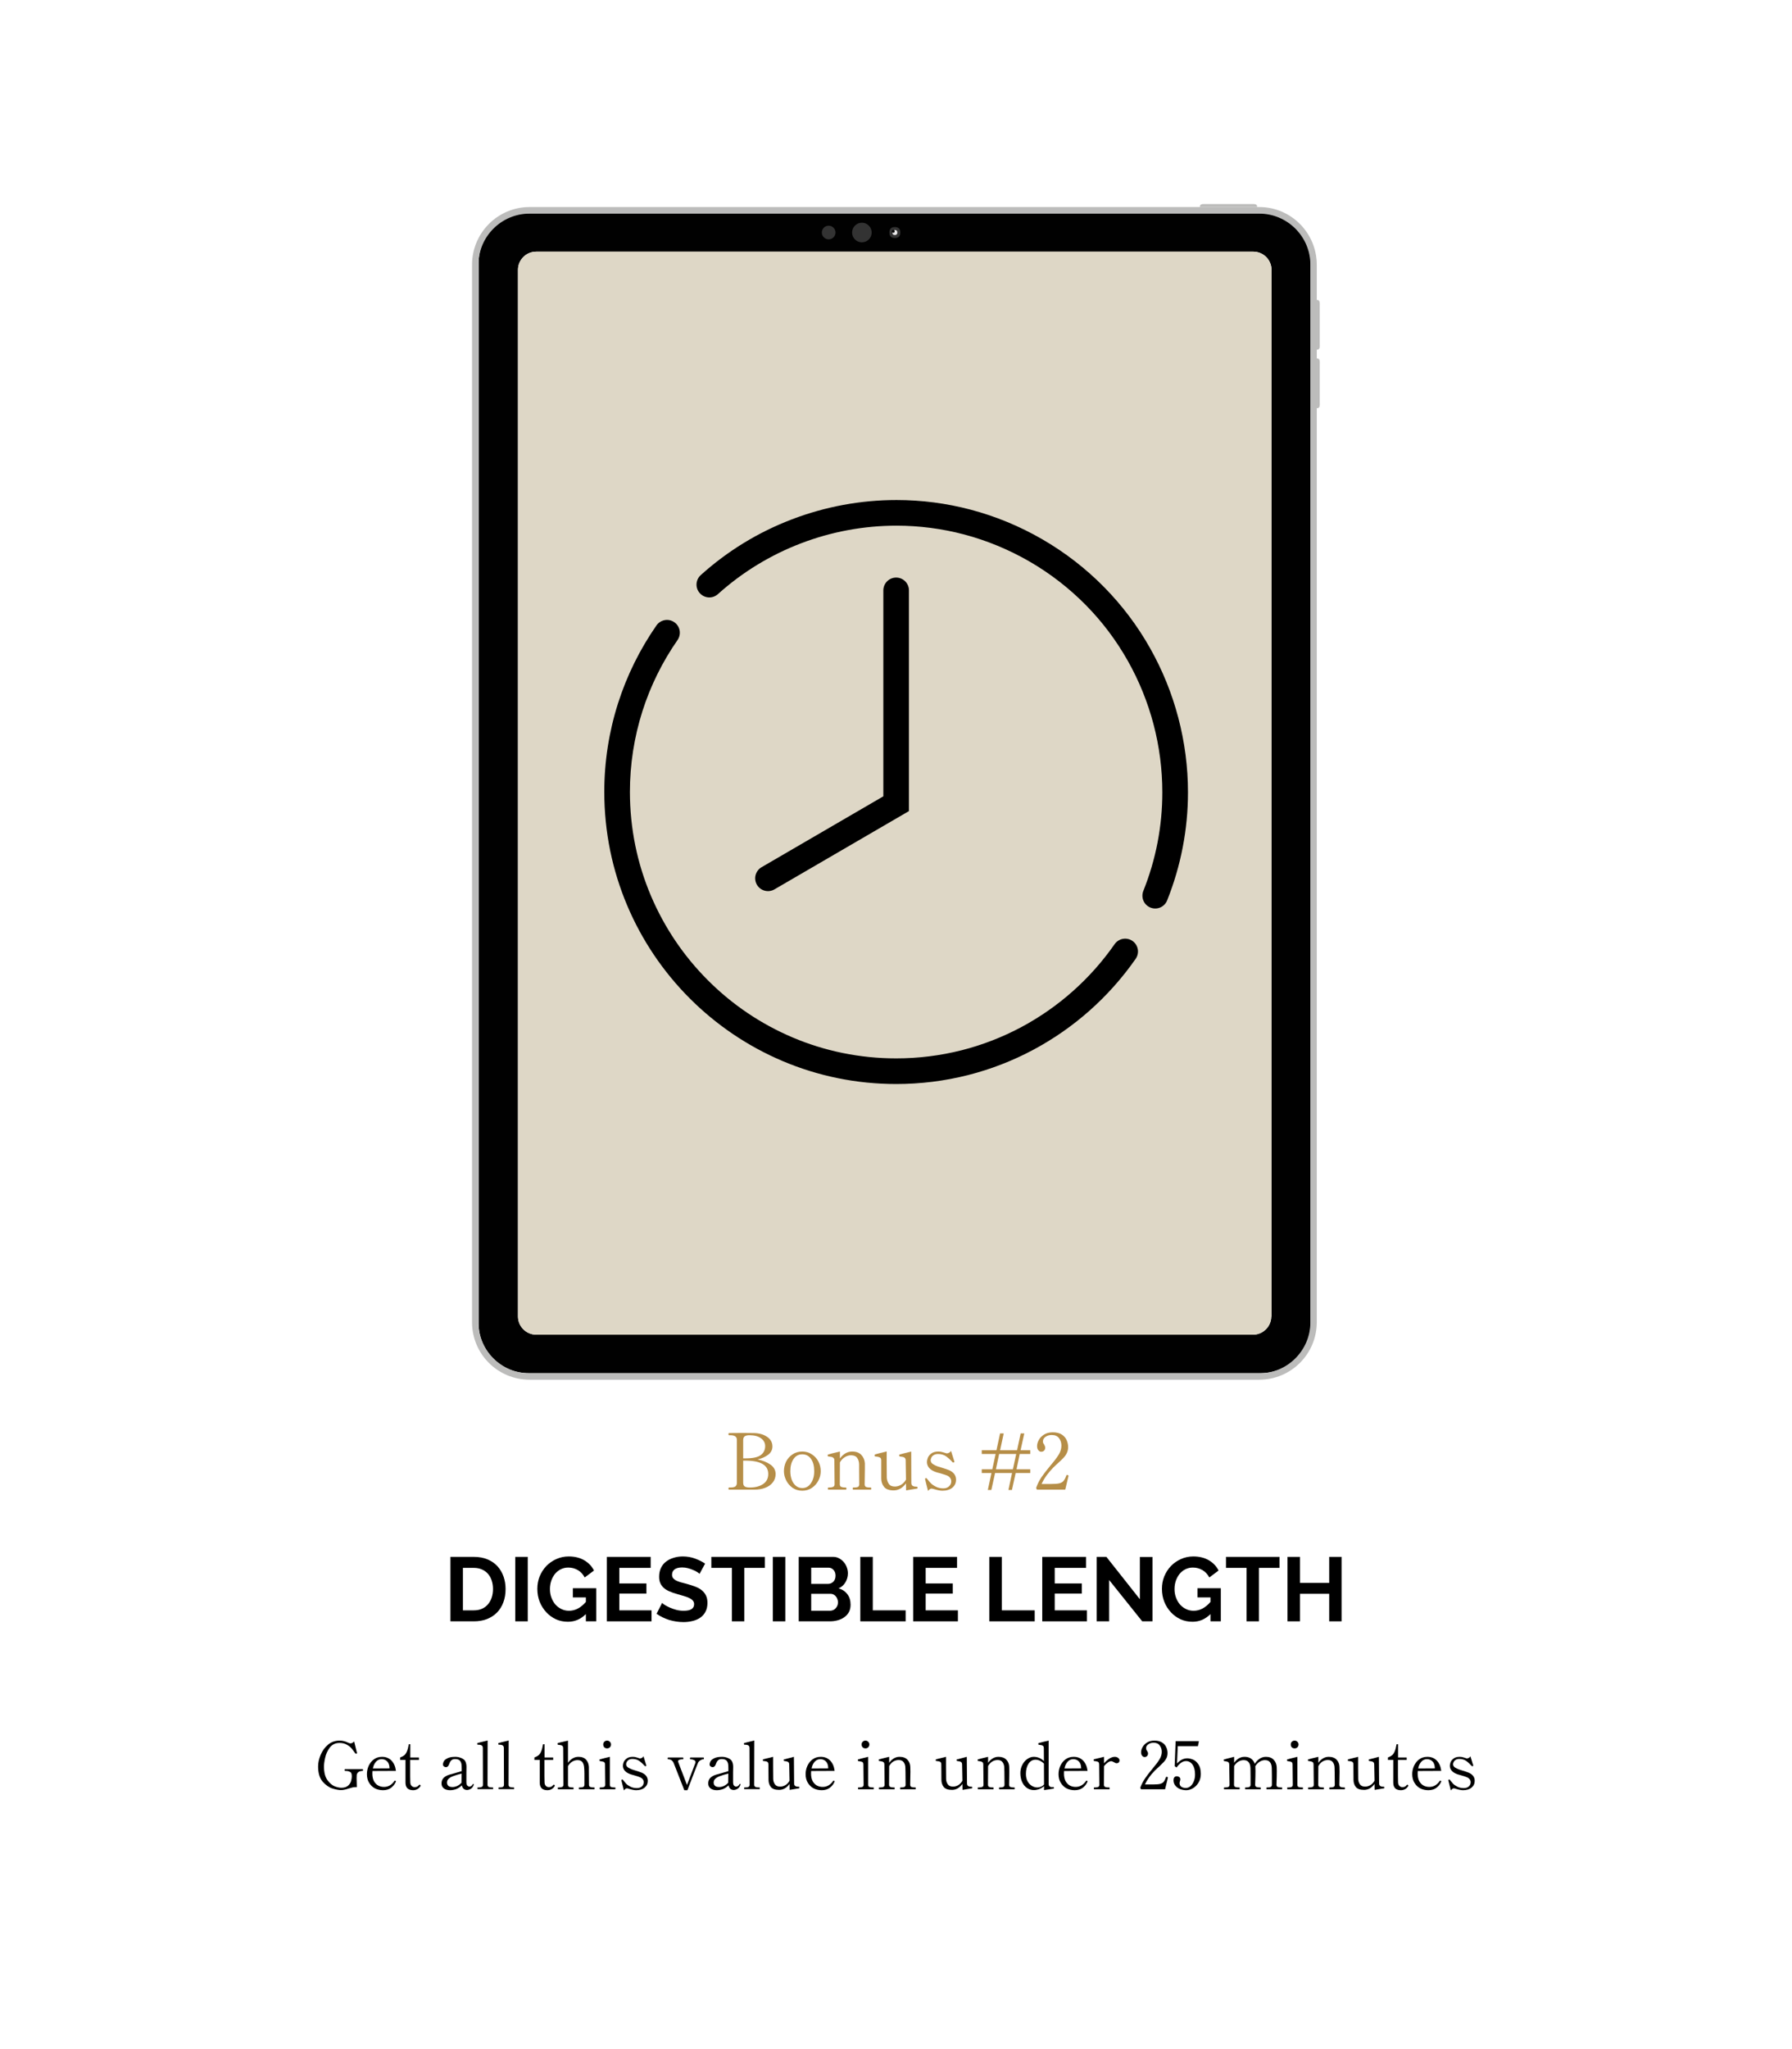 <svg xmlns="http://www.w3.org/2000/svg" xmlns:xlink="http://www.w3.org/1999/xlink" width="350" zoomAndPan="magnify" viewBox="0 0 262.5 300" height="400" preserveAspectRatio="xMidYMid meet" version="1.0"><defs><g/><clipPath id="d81496e833"><path d="M 70 31.211 L 192 31.211 L 192 201.133 L 70 201.133 Z M 70 31.211 " clip-rule="nonzero"/></clipPath><clipPath id="21a6df49f8"><path d="M 184.723 31.211 L 77.375 31.211 C 73.379 31.211 70.113 34.445 70.113 38.477 L 70.113 193.77 C 70.113 197.801 73.379 201.031 77.375 201.031 L 184.723 201.031 C 188.758 201.031 191.988 197.766 191.988 193.77 L 191.988 38.477 C 191.988 34.445 188.758 31.211 184.723 31.211 Z M 186.223 192.734 C 186.223 194.199 185.023 195.402 183.559 195.402 L 78.543 195.402 C 77.074 195.402 75.875 194.199 75.875 192.734 L 75.875 39.508 C 75.875 38.043 77.074 36.844 78.543 36.844 L 183.59 36.844 C 185.059 36.844 186.258 38.043 186.258 39.508 L 186.258 192.734 Z M 186.223 192.734 " clip-rule="nonzero"/></clipPath><clipPath id="dcdb75d739"><path d="M 69.145 30.211 L 193 30.211 L 193 202 L 69.145 202 Z M 69.145 30.211 " clip-rule="nonzero"/></clipPath><clipPath id="ecf123e0d8"><path d="M 184.457 31.277 C 188.59 31.277 191.953 34.645 191.953 38.773 L 191.953 193.566 C 191.953 197.699 188.59 201.066 184.457 201.066 L 77.574 201.066 C 73.445 201.066 70.078 197.699 70.078 193.566 L 70.078 38.773 C 70.078 34.645 73.445 31.277 77.574 31.277 L 184.457 31.277 M 184.457 30.312 L 77.574 30.312 C 72.91 30.312 69.145 34.109 69.145 38.773 L 69.145 193.566 C 69.145 198.234 72.91 201.996 77.574 201.996 L 184.457 201.996 C 189.121 201.996 192.887 198.234 192.887 193.566 L 192.887 38.773 C 192.887 34.109 189.121 30.312 184.457 30.312 Z M 184.457 30.312 " clip-rule="nonzero"/></clipPath><clipPath id="7f1f902820"><path d="M 75.809 36.543 L 186.422 36.543 L 186.422 195.469 L 75.809 195.469 Z M 75.809 36.543 " clip-rule="nonzero"/></clipPath><clipPath id="5bd1442b40"><path d="M 186.223 192.734 C 186.223 194.199 185.023 195.402 183.559 195.402 L 78.543 195.402 C 77.074 195.402 75.875 194.199 75.875 192.734 L 75.875 39.508 C 75.875 38.043 77.074 36.844 78.543 36.844 L 183.59 36.844 C 185.059 36.844 186.258 38.043 186.258 39.508 L 186.258 192.734 Z M 186.223 192.734 " clip-rule="nonzero"/></clipPath><clipPath id="65d6aa766d"><path d="M 120.121 33 L 122.453 33 L 122.453 35.211 L 120.121 35.211 Z M 120.121 33 " clip-rule="nonzero"/></clipPath><clipPath id="ea2be8074d"><path d="M 121.387 33.043 C 121.113 33.043 120.875 33.141 120.68 33.336 C 120.484 33.531 120.387 33.77 120.387 34.043 C 120.387 34.32 120.484 34.555 120.68 34.75 C 120.875 34.945 121.113 35.043 121.387 35.043 C 121.664 35.043 121.898 34.945 122.094 34.75 C 122.289 34.555 122.387 34.32 122.387 34.043 C 122.387 33.77 122.289 33.531 122.094 33.336 C 121.898 33.141 121.664 33.043 121.387 33.043 Z M 121.387 33.043 " clip-rule="nonzero"/></clipPath><clipPath id="e1199da99d"><path d="M 124.785 32.543 L 127.785 32.543 L 127.785 35.543 L 124.785 35.543 Z M 124.785 32.543 " clip-rule="nonzero"/></clipPath><clipPath id="52312ce891"><path d="M 126.254 32.609 C 125.855 32.609 125.52 32.75 125.238 33.031 C 124.961 33.309 124.82 33.648 124.82 34.043 C 124.82 34.441 124.961 34.777 125.238 35.059 C 125.52 35.336 125.855 35.477 126.254 35.477 C 126.648 35.477 126.984 35.336 127.266 35.059 C 127.547 34.777 127.684 34.441 127.684 34.043 C 127.684 33.648 127.547 33.309 127.266 33.031 C 126.984 32.75 126.648 32.609 126.254 32.609 Z M 126.254 32.609 " clip-rule="nonzero"/></clipPath><clipPath id="28b4227042"><path d="M 130.117 33.211 L 132 33.211 L 132 34.875 L 130.117 34.875 Z M 130.117 33.211 " clip-rule="nonzero"/></clipPath><clipPath id="b0206fef4b"><path d="M 131.082 33.246 C 130.551 33.242 130.285 33.512 130.285 34.043 C 130.285 34.578 130.551 34.844 131.082 34.844 C 131.617 34.844 131.883 34.578 131.883 34.043 C 131.883 33.512 131.617 33.242 131.082 33.246 Z M 131.082 33.246 " clip-rule="nonzero"/></clipPath><clipPath id="b93d3893f1"><path d="M 130.449 33.543 L 131.449 33.543 L 131.449 34.543 L 130.449 34.543 Z M 130.449 33.543 " clip-rule="nonzero"/></clipPath><clipPath id="dab842a835"><path d="M 131.082 33.676 C 130.84 33.676 130.719 33.801 130.719 34.043 C 130.719 34.289 130.84 34.41 131.082 34.41 C 131.328 34.41 131.449 34.289 131.449 34.043 C 131.449 33.801 131.328 33.676 131.082 33.676 Z M 131.082 33.676 " clip-rule="nonzero"/></clipPath><clipPath id="29cd9af02a"><path d="M 130.449 33.543 L 131.117 33.543 L 131.117 34.211 L 130.449 34.211 Z M 130.449 33.543 " clip-rule="nonzero"/></clipPath><clipPath id="ca78d0df68"><path d="M 130.852 33.676 C 130.719 33.676 130.648 33.742 130.648 33.879 C 130.648 34.012 130.719 34.078 130.852 34.078 C 130.984 34.078 131.051 34.012 131.051 33.879 C 131.051 33.742 130.984 33.676 130.852 33.676 Z M 130.852 33.676 " clip-rule="nonzero"/></clipPath><clipPath id="5e70bdffea"><path d="M 192.754 43.871 L 193.422 43.871 L 193.422 51.203 L 192.754 51.203 Z M 192.754 43.871 " clip-rule="nonzero"/></clipPath><clipPath id="c4f7e04440"><path d="M 192.887 43.906 L 192.887 51.203 C 193.387 51.203 193.32 50.801 193.32 50.305 L 193.32 44.84 C 193.32 44.34 193.387 43.906 192.887 43.906 Z M 192.887 43.906 " clip-rule="nonzero"/></clipPath><clipPath id="cef9072d9c"><path d="M 192.754 52.203 L 193.422 52.203 L 193.422 59.863 L 192.754 59.863 Z M 192.754 52.203 " clip-rule="nonzero"/></clipPath><clipPath id="0c32b10f7d"><path d="M 192.887 52.469 L 192.887 59.766 C 193.387 59.766 193.32 59.363 193.32 58.867 L 193.32 53.402 C 193.32 52.902 193.387 52.469 192.887 52.469 Z M 192.887 52.469 " clip-rule="nonzero"/></clipPath><clipPath id="6838c65fe2"><path d="M 175.762 29.547 L 184.426 29.547 L 184.426 30.547 L 175.762 30.547 Z M 175.762 29.547 " clip-rule="nonzero"/></clipPath><clipPath id="2ee5f45269"><path d="M 175.762 30.312 L 184.156 30.312 C 184.156 29.812 183.758 29.879 183.258 29.879 L 176.66 29.879 C 176.16 29.879 175.762 29.812 175.762 30.312 Z M 175.762 30.312 " clip-rule="nonzero"/></clipPath><clipPath id="eeb50303a5"><path d="M 102 73.211 L 174.023 73.211 L 174.023 134 L 102 134 Z M 102 73.211 " clip-rule="nonzero"/></clipPath><clipPath id="b9f8d10e2c"><path d="M 88.523 90 L 167 90 L 167 158.711 L 88.523 158.711 Z M 88.523 90 " clip-rule="nonzero"/></clipPath></defs><g clip-path="url(#d81496e833)"><g clip-path="url(#21a6df49f8)"><path fill="#010101" d="M 69.145 29.879 L 193.422 29.879 L 193.422 202.129 L 69.145 202.129 Z M 69.145 29.879 " fill-opacity="1" fill-rule="nonzero"/></g></g><g clip-path="url(#dcdb75d739)"><g clip-path="url(#ecf123e0d8)"><path fill="#bcbcbb" d="M 69.145 29.879 L 193.422 29.879 L 193.422 202.129 L 69.145 202.129 Z M 69.145 29.879 " fill-opacity="1" fill-rule="nonzero"/></g></g><g clip-path="url(#7f1f902820)"><g clip-path="url(#5bd1442b40)"><path fill="#ded7c6" d="M 69.145 29.879 L 193.422 29.879 L 193.422 202.129 L 69.145 202.129 Z M 69.145 29.879 " fill-opacity="1" fill-rule="nonzero"/></g></g><g clip-path="url(#65d6aa766d)"><g clip-path="url(#ea2be8074d)"><path fill="#333333" d="M 69.145 29.879 L 193.422 29.879 L 193.422 202.129 L 69.145 202.129 Z M 69.145 29.879 " fill-opacity="1" fill-rule="nonzero"/></g></g><g clip-path="url(#e1199da99d)"><g clip-path="url(#52312ce891)"><path fill="#333333" d="M 69.145 29.879 L 193.422 29.879 L 193.422 202.129 L 69.145 202.129 Z M 69.145 29.879 " fill-opacity="1" fill-rule="nonzero"/></g></g><g clip-path="url(#28b4227042)"><g clip-path="url(#b0206fef4b)"><path fill="#333333" d="M 69.145 29.879 L 193.422 29.879 L 193.422 202.129 L 69.145 202.129 Z M 69.145 29.879 " fill-opacity="1" fill-rule="nonzero"/></g></g><g clip-path="url(#b93d3893f1)"><g clip-path="url(#dab842a835)"><path fill="#e9e8e9" d="M 69.145 29.879 L 193.422 29.879 L 193.422 202.129 L 69.145 202.129 Z M 69.145 29.879 " fill-opacity="1" fill-rule="nonzero"/></g></g><g clip-path="url(#29cd9af02a)"><g clip-path="url(#ca78d0df68)"><path fill="#010101" d="M 69.145 29.879 L 193.422 29.879 L 193.422 202.129 L 69.145 202.129 Z M 69.145 29.879 " fill-opacity="1" fill-rule="nonzero"/></g></g><g clip-path="url(#5e70bdffea)"><g clip-path="url(#c4f7e04440)"><path fill="#bcbcbb" d="M 69.145 29.879 L 193.422 29.879 L 193.422 202.129 L 69.145 202.129 Z M 69.145 29.879 " fill-opacity="1" fill-rule="nonzero"/></g></g><g clip-path="url(#cef9072d9c)"><g clip-path="url(#0c32b10f7d)"><path fill="#bcbcbb" d="M 69.145 29.879 L 193.422 29.879 L 193.422 202.129 L 69.145 202.129 Z M 69.145 29.879 " fill-opacity="1" fill-rule="nonzero"/></g></g><g clip-path="url(#6838c65fe2)"><g clip-path="url(#2ee5f45269)"><path fill="#bcbcbb" d="M 69.145 29.879 L 193.422 29.879 L 193.422 202.129 L 69.145 202.129 Z M 69.145 29.879 " fill-opacity="1" fill-rule="nonzero"/></g></g><g clip-path="url(#eeb50303a5)"><path fill="#000000" d="M 105.164 86.984 C 104.793 87.316 104.305 87.492 103.809 87.465 C 103.312 87.438 102.844 87.215 102.512 86.844 C 102.176 86.477 102.004 85.988 102.031 85.492 C 102.059 84.992 102.281 84.527 102.652 84.195 C 106.566 80.668 111.102 77.898 116.027 76.027 C 120.91 74.164 126.094 73.207 131.324 73.207 C 134.988 73.207 138.641 73.68 142.184 74.617 C 145.848 75.586 149.363 77.039 152.645 78.934 C 155.988 80.863 159.059 83.234 161.766 85.988 C 164.383 88.652 166.641 91.648 168.473 94.902 C 170.281 98.105 171.672 101.531 172.605 105.094 C 173.543 108.656 174.02 112.324 174.02 116.008 C 174.02 121.426 172.98 126.797 170.965 131.832 C 170.781 132.293 170.418 132.664 169.961 132.859 C 169.504 133.055 168.988 133.059 168.523 132.875 C 168.062 132.691 167.691 132.328 167.496 131.871 C 167.301 131.414 167.297 130.895 167.48 130.434 C 169.32 125.848 170.266 120.949 170.262 116.008 C 170.262 112.645 169.832 109.301 168.977 106.047 C 168.121 102.797 166.855 99.672 165.203 96.746 C 163.531 93.781 161.477 91.047 159.09 88.621 C 156.617 86.109 153.82 83.945 150.77 82.188 C 147.773 80.457 144.562 79.133 141.223 78.246 C 137.992 77.395 134.664 76.961 131.324 76.961 C 126.551 76.961 121.82 77.836 117.363 79.535 C 112.871 81.246 108.734 83.77 105.164 86.984 Z M 105.164 86.984 " fill-opacity="1" fill-rule="nonzero"/></g><g clip-path="url(#b9f8d10e2c)"><path fill="#000000" d="M 163.277 138.227 C 163.562 137.82 164 137.543 164.488 137.453 C 164.977 137.367 165.484 137.477 165.895 137.762 C 166.301 138.047 166.578 138.48 166.668 138.973 C 166.754 139.461 166.645 139.965 166.359 140.375 C 162.48 145.934 157.344 150.5 151.363 153.695 C 148.336 155.312 145.121 156.555 141.789 157.402 C 138.352 158.27 134.82 158.707 131.273 158.707 C 128.379 158.707 125.496 158.418 122.66 157.836 C 119.91 157.273 117.223 156.438 114.637 155.344 C 109.559 153.191 104.945 150.078 101.047 146.18 C 97.148 142.281 94.035 137.668 91.883 132.59 C 90.789 130.004 89.953 127.316 89.387 124.566 C 88.809 121.73 88.52 118.848 88.52 115.953 C 88.516 111.547 89.195 107.16 90.535 102.957 C 91.832 98.898 93.73 95.059 96.164 91.562 C 96.449 91.156 96.887 90.875 97.375 90.789 C 97.863 90.699 98.371 90.812 98.777 91.098 C 99.188 91.379 99.465 91.816 99.555 92.305 C 99.641 92.797 99.527 93.301 99.246 93.711 C 97.027 96.895 95.297 100.398 94.113 104.098 C 92.891 107.934 92.27 111.93 92.273 115.953 C 92.273 118.594 92.539 121.227 93.066 123.812 C 93.578 126.32 94.344 128.77 95.34 131.125 C 97.305 135.758 100.141 139.969 103.703 143.523 C 107.258 147.086 111.469 149.922 116.102 151.887 C 118.457 152.887 120.906 153.645 123.414 154.16 C 126 154.688 128.633 154.953 131.273 154.953 C 134.508 154.953 137.734 154.555 140.871 153.762 C 143.902 152.992 146.832 151.855 149.594 150.383 C 155.051 147.469 159.742 143.301 163.277 138.227 Z M 163.277 138.227 " fill-opacity="1" fill-rule="nonzero"/></g><path fill="#000000" d="M 129.395 86.438 C 129.395 85.938 129.594 85.461 129.945 85.109 C 130.297 84.758 130.773 84.559 131.273 84.559 C 131.77 84.559 132.246 84.758 132.598 85.109 C 132.949 85.461 133.148 85.938 133.148 86.438 L 133.148 118.746 L 113.441 130.211 C 113.012 130.461 112.5 130.531 112.02 130.402 C 111.539 130.277 111.129 129.961 110.875 129.531 C 110.629 129.102 110.559 128.59 110.684 128.109 C 110.812 127.629 111.125 127.215 111.555 126.965 L 129.395 116.586 Z M 129.395 86.438 " fill-opacity="1" fill-rule="nonzero"/><g fill="#b68e48" fill-opacity="1"><g transform="translate(106.084, 218.092)"><g><path d="M 0.703 0 C 0.648 0 0.625 -0.051 0.625 -0.156 C 0.625 -0.258 0.648 -0.312 0.703 -0.312 L 0.891 -0.312 C 1.242 -0.312 1.492 -0.363 1.641 -0.469 C 1.785 -0.582 1.859 -0.77 1.859 -1.031 L 1.859 -7.25 C 1.859 -7.508 1.781 -7.691 1.625 -7.797 C 1.469 -7.91 1.223 -7.969 0.891 -7.969 L 0.703 -7.969 C 0.648 -7.969 0.625 -8.02 0.625 -8.125 C 0.625 -8.227 0.648 -8.281 0.703 -8.281 L 2.703 -8.297 C 3.441 -8.297 3.984 -8.289 4.328 -8.281 C 5.117 -8.27 5.77 -8.086 6.281 -7.734 C 6.801 -7.379 7.062 -6.91 7.062 -6.328 C 7.062 -5.828 6.852 -5.422 6.438 -5.109 C 6.031 -4.797 5.516 -4.566 4.891 -4.422 C 5.629 -4.273 6.254 -4.023 6.766 -3.672 C 7.273 -3.316 7.531 -2.852 7.531 -2.281 C 7.531 -1.812 7.391 -1.398 7.109 -1.047 C 6.836 -0.703 6.469 -0.441 6 -0.266 C 5.531 -0.086 5.016 0 4.453 0 Z M 3.078 -4.578 C 4.18 -4.578 4.941 -4.738 5.359 -5.062 C 5.785 -5.383 6 -5.82 6 -6.375 C 6 -6.844 5.797 -7.223 5.391 -7.516 C 4.992 -7.816 4.43 -7.969 3.703 -7.969 C 3.367 -7.969 3.129 -7.91 2.984 -7.797 C 2.848 -7.68 2.781 -7.5 2.781 -7.25 L 2.781 -4.578 Z M 3.781 -0.312 C 4.551 -0.312 5.188 -0.477 5.688 -0.812 C 6.195 -1.145 6.453 -1.641 6.453 -2.297 C 6.453 -3.598 5.328 -4.25 3.078 -4.25 L 2.781 -4.25 L 2.781 -1.031 C 2.781 -0.758 2.852 -0.57 3 -0.469 C 3.156 -0.363 3.406 -0.312 3.75 -0.312 Z M 3.781 -0.312 "/></g></g></g><g fill="#b68e48" fill-opacity="1"><g transform="translate(114.24, 218.092)"><g><path d="M 3.281 0.156 C 2.738 0.156 2.266 0.016 1.859 -0.266 C 1.453 -0.555 1.141 -0.922 0.922 -1.359 C 0.703 -1.797 0.594 -2.242 0.594 -2.703 C 0.594 -3.191 0.695 -3.656 0.906 -4.094 C 1.125 -4.531 1.438 -4.883 1.844 -5.156 C 2.25 -5.438 2.727 -5.578 3.281 -5.578 C 3.82 -5.578 4.297 -5.438 4.703 -5.156 C 5.117 -4.883 5.438 -4.531 5.656 -4.094 C 5.875 -3.656 5.984 -3.191 5.984 -2.703 C 5.984 -2.242 5.875 -1.797 5.656 -1.359 C 5.438 -0.922 5.117 -0.555 4.703 -0.266 C 4.297 0.016 3.82 0.156 3.281 0.156 Z M 3.281 -0.234 C 3.812 -0.234 4.234 -0.469 4.547 -0.938 C 4.867 -1.406 5.031 -1.992 5.031 -2.703 C 5.031 -3.453 4.875 -4.051 4.562 -4.5 C 4.25 -4.945 3.82 -5.172 3.281 -5.172 C 2.738 -5.172 2.312 -4.941 2 -4.484 C 1.688 -4.035 1.531 -3.441 1.531 -2.703 C 1.531 -2.242 1.598 -1.828 1.734 -1.453 C 1.879 -1.078 2.082 -0.781 2.344 -0.562 C 2.602 -0.344 2.914 -0.234 3.281 -0.234 Z M 3.281 -0.234 "/></g></g></g><g fill="#b68e48" fill-opacity="1"><g transform="translate(120.801, 218.092)"><g><path d="M 6.734 -0.312 C 6.797 -0.312 6.828 -0.254 6.828 -0.141 C 6.828 -0.047 6.797 0 6.734 0 L 4.188 0 C 4.133 0 4.109 -0.047 4.109 -0.141 C 4.109 -0.254 4.133 -0.312 4.188 -0.312 L 4.344 -0.312 C 4.562 -0.312 4.734 -0.336 4.859 -0.391 C 4.992 -0.453 5.062 -0.582 5.062 -0.781 L 5.047 -2.906 L 5.047 -3.641 C 5.047 -4.047 4.953 -4.379 4.766 -4.641 C 4.586 -4.898 4.285 -5.031 3.859 -5.031 C 3.555 -5.031 3.258 -4.941 2.969 -4.766 C 2.676 -4.598 2.43 -4.336 2.234 -3.984 L 2.219 -0.781 C 2.219 -0.594 2.285 -0.469 2.422 -0.406 C 2.566 -0.344 2.75 -0.312 2.969 -0.312 L 3.109 -0.312 C 3.16 -0.312 3.188 -0.254 3.188 -0.141 C 3.188 -0.047 3.16 0 3.109 0 L 0.562 0 C 0.5 0 0.469 -0.047 0.469 -0.141 C 0.469 -0.254 0.5 -0.312 0.562 -0.312 L 0.703 -0.312 C 0.922 -0.312 1.098 -0.344 1.234 -0.406 C 1.379 -0.469 1.453 -0.594 1.453 -0.781 L 1.422 -4.281 C 1.422 -4.438 1.383 -4.551 1.312 -4.625 C 1.238 -4.707 1.148 -4.758 1.047 -4.781 C 0.941 -4.801 0.773 -4.828 0.547 -4.859 C 0.504 -4.867 0.473 -4.883 0.453 -4.906 C 0.441 -4.938 0.438 -4.984 0.438 -5.047 C 0.438 -5.098 0.457 -5.129 0.5 -5.141 C 0.613 -5.191 1.191 -5.336 2.234 -5.578 L 2.234 -4.562 C 2.734 -5.238 3.332 -5.578 4.031 -5.578 C 4.625 -5.578 5.07 -5.41 5.375 -5.078 C 5.688 -4.742 5.859 -4.336 5.891 -3.859 C 5.891 -3.723 5.891 -3.445 5.891 -3.031 C 5.891 -2.406 5.879 -1.656 5.859 -0.781 C 5.859 -0.582 5.926 -0.453 6.062 -0.391 C 6.195 -0.336 6.375 -0.312 6.594 -0.312 Z M 6.734 -0.312 "/></g></g></g><g fill="#b68e48" fill-opacity="1"><g transform="translate(128.011, 218.092)"><g><path d="M 6.188 -0.438 C 6.281 -0.438 6.336 -0.422 6.359 -0.391 C 6.391 -0.367 6.406 -0.336 6.406 -0.297 C 6.406 -0.223 6.379 -0.176 6.328 -0.156 L 4.719 0.109 L 4.703 -0.922 C 4.203 -0.234 3.598 0.109 2.891 0.109 C 2.242 0.109 1.781 -0.055 1.5 -0.391 C 1.219 -0.734 1.078 -1.145 1.078 -1.625 L 1.078 -4.281 C 1.078 -4.445 1.039 -4.566 0.969 -4.641 C 0.895 -4.711 0.801 -4.758 0.688 -4.781 C 0.582 -4.812 0.426 -4.836 0.219 -4.859 C 0.164 -4.867 0.133 -4.883 0.125 -4.906 C 0.113 -4.938 0.109 -4.969 0.109 -5 C 0.109 -5.082 0.129 -5.133 0.172 -5.156 C 0.285 -5.195 0.852 -5.344 1.875 -5.594 L 1.875 -3.891 C 1.875 -2.66 1.879 -1.953 1.891 -1.766 C 1.91 -1.422 2.008 -1.113 2.188 -0.844 C 2.363 -0.582 2.66 -0.453 3.078 -0.453 C 3.379 -0.453 3.676 -0.535 3.969 -0.703 C 4.258 -0.867 4.504 -1.125 4.703 -1.469 L 4.656 -4.281 C 4.656 -4.438 4.617 -4.551 4.547 -4.625 C 4.473 -4.707 4.383 -4.758 4.281 -4.781 C 4.188 -4.801 4.023 -4.828 3.797 -4.859 C 3.734 -4.867 3.703 -4.93 3.703 -5.047 C 3.703 -5.098 3.723 -5.129 3.766 -5.141 C 3.879 -5.18 4.445 -5.328 5.469 -5.578 L 5.484 -0.969 C 5.484 -0.688 5.633 -0.516 5.938 -0.453 C 6.031 -0.441 6.113 -0.438 6.188 -0.438 Z M 6.188 -0.438 "/></g></g></g><g fill="#b68e48" fill-opacity="1"><g transform="translate(134.891, 218.092)"><g><path d="M 0.625 -1.5 L 0.609 -1.562 C 0.609 -1.602 0.641 -1.641 0.703 -1.672 C 0.723 -1.68 0.742 -1.688 0.766 -1.688 C 0.816 -1.688 0.863 -1.656 0.906 -1.594 C 1.082 -1.363 1.258 -1.156 1.438 -0.969 C 1.613 -0.781 1.863 -0.602 2.188 -0.438 C 2.508 -0.27 2.879 -0.188 3.297 -0.188 C 3.641 -0.188 3.914 -0.285 4.125 -0.484 C 4.344 -0.68 4.453 -0.926 4.453 -1.219 C 4.453 -1.395 4.398 -1.555 4.297 -1.703 C 4.203 -1.848 4.066 -1.961 3.891 -2.047 C 3.703 -2.129 3.316 -2.254 2.734 -2.422 C 2.441 -2.492 2.203 -2.566 2.016 -2.641 C 1.266 -2.953 0.891 -3.426 0.891 -4.062 C 0.891 -4.227 0.93 -4.426 1.016 -4.656 C 1.109 -4.883 1.273 -5.094 1.516 -5.281 C 1.766 -5.477 2.113 -5.578 2.562 -5.578 C 2.812 -5.578 3.023 -5.547 3.203 -5.484 C 3.379 -5.43 3.484 -5.398 3.516 -5.391 C 3.66 -5.336 3.754 -5.312 3.797 -5.312 C 3.91 -5.312 4.023 -5.344 4.141 -5.406 C 4.266 -5.477 4.359 -5.566 4.422 -5.672 L 4.891 -4.172 L 4.922 -4.094 C 4.922 -4.051 4.891 -4.016 4.828 -3.984 C 4.805 -3.973 4.781 -3.969 4.75 -3.969 C 4.707 -3.969 4.664 -3.988 4.625 -4.031 C 4.352 -4.344 4.051 -4.617 3.719 -4.859 C 3.395 -5.098 2.992 -5.219 2.516 -5.219 C 2.266 -5.219 2.055 -5.164 1.891 -5.062 C 1.734 -4.969 1.617 -4.848 1.547 -4.703 C 1.473 -4.566 1.438 -4.441 1.438 -4.328 C 1.438 -4.16 1.488 -4.016 1.594 -3.891 C 1.707 -3.773 1.891 -3.656 2.141 -3.531 C 2.305 -3.445 2.613 -3.344 3.062 -3.219 C 3.562 -3.062 3.926 -2.938 4.156 -2.844 C 4.82 -2.539 5.156 -2.078 5.156 -1.453 C 5.156 -0.973 4.973 -0.582 4.609 -0.281 C 4.254 0.008 3.77 0.156 3.156 0.156 C 2.832 0.156 2.422 0.078 1.922 -0.078 C 1.742 -0.129 1.633 -0.156 1.594 -0.156 C 1.5 -0.156 1.41 -0.129 1.328 -0.078 C 1.254 -0.023 1.16 0.062 1.047 0.188 Z M 0.625 -1.5 "/></g></g></g><g fill="#b68e48" fill-opacity="1"><g transform="translate(140.575, 218.092)"><g/></g></g><g fill="#b68e48" fill-opacity="1"><g transform="translate(143.514, 218.092)"><g><path d="M 7.406 -5.766 L 7.406 -5.219 L 5.859 -5.219 L 5.391 -2.984 L 7.406 -2.984 L 7.406 -2.438 L 5.266 -2.438 L 4.719 0.047 L 4.203 0.047 L 4.734 -2.438 L 2.25 -2.438 L 1.703 0.047 L 1.188 0.047 L 1.719 -2.438 L 0.297 -2.438 L 0.297 -2.984 L 1.844 -2.984 L 2.328 -5.219 L 0.297 -5.219 L 0.297 -5.766 L 2.453 -5.766 L 2.984 -8.234 L 3.516 -8.234 L 2.984 -5.766 L 5.469 -5.766 L 6 -8.234 L 6.531 -8.234 L 5.984 -5.766 Z M 2.375 -2.984 L 4.859 -2.984 L 5.344 -5.219 L 2.844 -5.219 Z M 2.375 -2.984 "/></g></g></g><g fill="#b68e48" fill-opacity="1"><g transform="translate(151.214, 218.092)"><g><path d="M 4.828 0 L 0.672 0 L 0.562 -0.25 C 0.77 -0.832 1.035 -1.363 1.359 -1.844 C 1.691 -2.32 2.133 -2.895 2.688 -3.562 C 3.238 -4.207 3.641 -4.738 3.891 -5.156 C 4.141 -5.582 4.266 -6.016 4.266 -6.453 C 4.266 -6.867 4.148 -7.227 3.922 -7.531 C 3.691 -7.844 3.332 -8 2.844 -8 C 2.488 -8 2.188 -7.91 1.938 -7.734 C 1.688 -7.555 1.562 -7.336 1.562 -7.078 C 1.562 -6.984 1.57 -6.898 1.594 -6.828 C 1.625 -6.766 1.672 -6.691 1.734 -6.609 C 1.785 -6.523 1.82 -6.445 1.844 -6.375 C 1.875 -6.312 1.891 -6.234 1.891 -6.141 C 1.891 -5.961 1.832 -5.816 1.719 -5.703 C 1.613 -5.598 1.473 -5.547 1.297 -5.547 C 1.148 -5.547 1.016 -5.617 0.891 -5.766 C 0.766 -5.91 0.703 -6.113 0.703 -6.375 C 0.703 -6.656 0.785 -6.953 0.953 -7.266 C 1.117 -7.578 1.375 -7.844 1.719 -8.062 C 2.07 -8.281 2.5 -8.391 3 -8.391 C 3.551 -8.391 3.992 -8.281 4.328 -8.062 C 4.66 -7.844 4.895 -7.57 5.031 -7.25 C 5.176 -6.926 5.25 -6.586 5.25 -6.234 C 5.25 -5.922 5.191 -5.645 5.078 -5.406 C 4.973 -5.164 4.828 -4.941 4.641 -4.734 C 4.461 -4.535 4.191 -4.27 3.828 -3.938 C 3.742 -3.852 3.633 -3.754 3.5 -3.641 C 3.375 -3.523 3.227 -3.383 3.062 -3.219 C 2.301 -2.445 1.734 -1.648 1.359 -0.828 L 2.719 -0.828 C 3.27 -0.828 3.68 -0.859 3.953 -0.922 C 4.234 -0.992 4.441 -1.113 4.578 -1.281 C 4.723 -1.445 4.863 -1.719 5 -2.094 C 5.008 -2.133 5.035 -2.156 5.078 -2.156 C 5.086 -2.156 5.117 -2.148 5.172 -2.141 C 5.223 -2.117 5.258 -2.098 5.281 -2.078 C 5.301 -2.066 5.312 -2.047 5.312 -2.016 L 5.297 -1.969 Z M 4.828 0 "/></g></g></g><g fill="#000000" fill-opacity="1"><g transform="translate(64.998, 237.373)"><g><path d="M 0.984 0 L 0.984 -9.438 L 4.406 -9.438 C 5.176 -9.438 5.852 -9.312 6.438 -9.062 C 7.02 -8.812 7.504 -8.473 7.891 -8.047 C 8.273 -7.617 8.566 -7.117 8.766 -6.547 C 8.961 -5.984 9.062 -5.379 9.062 -4.734 C 9.062 -4.016 8.953 -3.363 8.734 -2.781 C 8.516 -2.195 8.203 -1.695 7.797 -1.281 C 7.391 -0.875 6.898 -0.555 6.328 -0.328 C 5.754 -0.109 5.113 0 4.406 0 Z M 7.219 -4.734 C 7.219 -5.18 7.156 -5.594 7.031 -5.969 C 6.906 -6.352 6.723 -6.68 6.484 -6.953 C 6.242 -7.234 5.945 -7.445 5.594 -7.594 C 5.25 -7.75 4.852 -7.828 4.406 -7.828 L 2.812 -7.828 L 2.812 -1.609 L 4.406 -1.609 C 4.863 -1.609 5.266 -1.688 5.609 -1.844 C 5.961 -2 6.254 -2.219 6.484 -2.5 C 6.723 -2.781 6.906 -3.109 7.031 -3.484 C 7.156 -3.867 7.219 -4.285 7.219 -4.734 Z M 7.219 -4.734 "/></g></g></g><g fill="#000000" fill-opacity="1"><g transform="translate(74.496, 237.373)"><g><path d="M 0.984 0 L 0.984 -9.438 L 2.812 -9.438 L 2.812 0 Z M 0.984 0 "/></g></g></g><g fill="#000000" fill-opacity="1"><g transform="translate(78.29, 237.373)"><g><path d="M 7.531 -1.062 C 6.781 -0.312 5.906 0.062 4.906 0.062 C 4.281 0.062 3.695 -0.055 3.156 -0.297 C 2.613 -0.547 2.141 -0.891 1.734 -1.328 C 1.328 -1.766 1.004 -2.273 0.766 -2.859 C 0.535 -3.453 0.422 -4.086 0.422 -4.766 C 0.422 -5.41 0.535 -6.02 0.766 -6.594 C 1.004 -7.164 1.328 -7.664 1.734 -8.094 C 2.148 -8.52 2.633 -8.859 3.188 -9.109 C 3.75 -9.367 4.359 -9.5 5.016 -9.5 C 5.898 -9.5 6.66 -9.312 7.297 -8.938 C 7.93 -8.562 8.406 -8.062 8.719 -7.438 L 7.359 -6.422 C 7.117 -6.891 6.785 -7.25 6.359 -7.5 C 5.93 -7.75 5.461 -7.875 4.953 -7.875 C 4.555 -7.875 4.191 -7.789 3.859 -7.625 C 3.523 -7.457 3.238 -7.227 3 -6.938 C 2.77 -6.645 2.586 -6.305 2.453 -5.922 C 2.328 -5.547 2.266 -5.145 2.266 -4.719 C 2.266 -4.27 2.336 -3.852 2.484 -3.469 C 2.629 -3.082 2.82 -2.75 3.062 -2.469 C 3.312 -2.188 3.609 -1.961 3.953 -1.797 C 4.297 -1.629 4.664 -1.547 5.062 -1.547 C 5.969 -1.547 6.789 -1.977 7.531 -2.844 L 7.531 -3.5 L 5.625 -3.5 L 5.625 -4.844 L 9.047 -4.844 L 9.047 0 L 7.531 0 Z M 7.531 -1.062 "/></g></g></g><g fill="#000000" fill-opacity="1"><g transform="translate(87.908, 237.373)"><g><path d="M 7.531 -1.609 L 7.531 0 L 0.984 0 L 0.984 -9.438 L 7.406 -9.438 L 7.406 -7.828 L 2.812 -7.828 L 2.812 -5.547 L 6.781 -5.547 L 6.781 -4.062 L 2.812 -4.062 L 2.812 -1.609 Z M 7.531 -1.609 "/></g></g></g><g fill="#000000" fill-opacity="1"><g transform="translate(95.881, 237.373)"><g><path d="M 6.594 -6.953 C 6.539 -7.016 6.43 -7.098 6.266 -7.203 C 6.098 -7.316 5.895 -7.422 5.656 -7.516 C 5.426 -7.617 5.172 -7.707 4.891 -7.781 C 4.617 -7.852 4.344 -7.891 4.062 -7.891 C 3.562 -7.891 3.188 -7.797 2.938 -7.609 C 2.688 -7.422 2.562 -7.16 2.562 -6.828 C 2.562 -6.629 2.609 -6.469 2.703 -6.344 C 2.797 -6.219 2.93 -6.102 3.109 -6 C 3.285 -5.906 3.508 -5.816 3.781 -5.734 C 4.051 -5.66 4.363 -5.578 4.719 -5.484 C 5.176 -5.359 5.594 -5.223 5.969 -5.078 C 6.344 -4.941 6.66 -4.766 6.922 -4.547 C 7.18 -4.336 7.383 -4.082 7.531 -3.781 C 7.676 -3.488 7.75 -3.129 7.75 -2.703 C 7.75 -2.191 7.648 -1.754 7.453 -1.391 C 7.266 -1.035 7.008 -0.75 6.688 -0.531 C 6.363 -0.312 5.988 -0.148 5.562 -0.047 C 5.145 0.055 4.707 0.109 4.25 0.109 C 3.539 0.109 2.836 0.004 2.141 -0.203 C 1.453 -0.422 0.836 -0.723 0.297 -1.109 L 1.109 -2.703 C 1.18 -2.617 1.32 -2.508 1.531 -2.375 C 1.738 -2.25 1.984 -2.125 2.266 -2 C 2.555 -1.875 2.875 -1.766 3.219 -1.672 C 3.562 -1.586 3.914 -1.547 4.281 -1.547 C 5.289 -1.547 5.797 -1.867 5.797 -2.516 C 5.797 -2.711 5.738 -2.879 5.625 -3.016 C 5.508 -3.16 5.344 -3.285 5.125 -3.391 C 4.914 -3.504 4.66 -3.602 4.359 -3.688 C 4.055 -3.781 3.719 -3.879 3.344 -3.984 C 2.895 -4.109 2.504 -4.242 2.172 -4.391 C 1.836 -4.535 1.562 -4.707 1.344 -4.906 C 1.125 -5.102 0.957 -5.332 0.844 -5.594 C 0.727 -5.852 0.672 -6.164 0.672 -6.531 C 0.672 -7.008 0.758 -7.438 0.938 -7.812 C 1.113 -8.188 1.359 -8.492 1.672 -8.734 C 1.992 -8.984 2.363 -9.172 2.781 -9.297 C 3.195 -9.43 3.645 -9.5 4.125 -9.5 C 4.781 -9.5 5.383 -9.395 5.938 -9.188 C 6.5 -8.977 6.988 -8.734 7.406 -8.453 Z M 6.594 -6.953 "/></g></g></g><g fill="#000000" fill-opacity="1"><g transform="translate(104.012, 237.373)"><g><path d="M 8.031 -7.828 L 5.016 -7.828 L 5.016 0 L 3.203 0 L 3.203 -7.828 L 0.188 -7.828 L 0.188 -9.438 L 8.031 -9.438 Z M 8.031 -7.828 "/></g></g></g><g fill="#000000" fill-opacity="1"><g transform="translate(112.224, 237.373)"><g><path d="M 0.984 0 L 0.984 -9.438 L 2.812 -9.438 L 2.812 0 Z M 0.984 0 "/></g></g></g><g fill="#000000" fill-opacity="1"><g transform="translate(116.018, 237.373)"><g><path d="M 8.578 -2.438 C 8.578 -2.031 8.5 -1.676 8.344 -1.375 C 8.188 -1.082 7.969 -0.832 7.688 -0.625 C 7.406 -0.414 7.078 -0.258 6.703 -0.156 C 6.336 -0.051 5.945 0 5.531 0 L 0.984 0 L 0.984 -9.438 L 6.031 -9.438 C 6.352 -9.438 6.645 -9.363 6.906 -9.219 C 7.176 -9.07 7.406 -8.883 7.594 -8.656 C 7.781 -8.438 7.926 -8.18 8.031 -7.891 C 8.133 -7.609 8.188 -7.32 8.188 -7.031 C 8.188 -6.562 8.066 -6.125 7.828 -5.719 C 7.598 -5.32 7.266 -5.023 6.828 -4.828 C 7.367 -4.672 7.797 -4.383 8.109 -3.969 C 8.422 -3.562 8.578 -3.051 8.578 -2.438 Z M 6.734 -2.781 C 6.734 -2.945 6.703 -3.109 6.641 -3.266 C 6.586 -3.422 6.508 -3.555 6.406 -3.672 C 6.312 -3.785 6.195 -3.875 6.062 -3.938 C 5.938 -4 5.789 -4.031 5.625 -4.031 L 2.812 -4.031 L 2.812 -1.547 L 5.531 -1.547 C 5.707 -1.547 5.867 -1.578 6.016 -1.641 C 6.16 -1.703 6.285 -1.789 6.391 -1.906 C 6.492 -2.02 6.578 -2.148 6.641 -2.297 C 6.703 -2.453 6.734 -2.613 6.734 -2.781 Z M 2.812 -7.859 L 2.812 -5.484 L 5.266 -5.484 C 5.566 -5.484 5.828 -5.586 6.047 -5.797 C 6.266 -6.016 6.375 -6.312 6.375 -6.688 C 6.375 -7.039 6.273 -7.32 6.078 -7.531 C 5.879 -7.75 5.633 -7.859 5.344 -7.859 Z M 2.812 -7.859 "/></g></g></g><g fill="#000000" fill-opacity="1"><g transform="translate(125.038, 237.373)"><g><path d="M 0.984 0 L 0.984 -9.438 L 2.812 -9.438 L 2.812 -1.609 L 7.625 -1.609 L 7.625 0 Z M 0.984 0 "/></g></g></g><g fill="#000000" fill-opacity="1"><g transform="translate(132.786, 237.373)"><g><path d="M 7.531 -1.609 L 7.531 0 L 0.984 0 L 0.984 -9.438 L 7.406 -9.438 L 7.406 -7.828 L 2.812 -7.828 L 2.812 -5.547 L 6.781 -5.547 L 6.781 -4.062 L 2.812 -4.062 L 2.812 -1.609 Z M 7.531 -1.609 "/></g></g></g><g fill="#000000" fill-opacity="1"><g transform="translate(140.758, 237.373)"><g/></g></g><g fill="#000000" fill-opacity="1"><g transform="translate(143.942, 237.373)"><g><path d="M 0.984 0 L 0.984 -9.438 L 2.812 -9.438 L 2.812 -1.609 L 7.625 -1.609 L 7.625 0 Z M 0.984 0 "/></g></g></g><g fill="#000000" fill-opacity="1"><g transform="translate(151.689, 237.373)"><g><path d="M 7.531 -1.609 L 7.531 0 L 0.984 0 L 0.984 -9.438 L 7.406 -9.438 L 7.406 -7.828 L 2.812 -7.828 L 2.812 -5.547 L 6.781 -5.547 L 6.781 -4.062 L 2.812 -4.062 L 2.812 -1.609 Z M 7.531 -1.609 "/></g></g></g><g fill="#000000" fill-opacity="1"><g transform="translate(159.662, 237.373)"><g><path d="M 2.812 -6.047 L 2.812 0 L 0.984 0 L 0.984 -9.438 L 2.406 -9.438 L 7.312 -3.234 L 7.312 -9.422 L 9.156 -9.422 L 9.156 0 L 7.656 0 Z M 2.812 -6.047 "/></g></g></g><g fill="#000000" fill-opacity="1"><g transform="translate(169.784, 237.373)"><g><path d="M 7.531 -1.062 C 6.781 -0.312 5.906 0.062 4.906 0.062 C 4.281 0.062 3.695 -0.055 3.156 -0.297 C 2.613 -0.547 2.141 -0.891 1.734 -1.328 C 1.328 -1.766 1.004 -2.273 0.766 -2.859 C 0.535 -3.453 0.422 -4.086 0.422 -4.766 C 0.422 -5.41 0.535 -6.02 0.766 -6.594 C 1.004 -7.164 1.328 -7.664 1.734 -8.094 C 2.148 -8.52 2.633 -8.859 3.188 -9.109 C 3.75 -9.367 4.359 -9.5 5.016 -9.5 C 5.898 -9.5 6.66 -9.312 7.297 -8.938 C 7.93 -8.562 8.406 -8.062 8.719 -7.438 L 7.359 -6.422 C 7.117 -6.891 6.785 -7.25 6.359 -7.5 C 5.93 -7.75 5.461 -7.875 4.953 -7.875 C 4.555 -7.875 4.191 -7.789 3.859 -7.625 C 3.523 -7.457 3.238 -7.227 3 -6.938 C 2.77 -6.645 2.586 -6.305 2.453 -5.922 C 2.328 -5.547 2.266 -5.145 2.266 -4.719 C 2.266 -4.27 2.336 -3.852 2.484 -3.469 C 2.629 -3.082 2.82 -2.75 3.062 -2.469 C 3.312 -2.188 3.609 -1.961 3.953 -1.797 C 4.297 -1.629 4.664 -1.547 5.062 -1.547 C 5.969 -1.547 6.789 -1.977 7.531 -2.844 L 7.531 -3.5 L 5.625 -3.5 L 5.625 -4.844 L 9.047 -4.844 L 9.047 0 L 7.531 0 Z M 7.531 -1.062 "/></g></g></g><g fill="#000000" fill-opacity="1"><g transform="translate(179.401, 237.373)"><g><path d="M 8.031 -7.828 L 5.016 -7.828 L 5.016 0 L 3.203 0 L 3.203 -7.828 L 0.188 -7.828 L 0.188 -9.438 L 8.031 -9.438 Z M 8.031 -7.828 "/></g></g></g><g fill="#000000" fill-opacity="1"><g transform="translate(187.613, 237.373)"><g><path d="M 8.906 -9.438 L 8.906 0 L 7.094 0 L 7.094 -4.031 L 2.812 -4.031 L 2.812 0 L 0.984 0 L 0.984 -9.438 L 2.812 -9.438 L 2.812 -5.625 L 7.094 -5.625 L 7.094 -9.438 Z M 8.906 -9.438 "/></g></g></g><g fill="#000000" fill-opacity="1"><g transform="translate(46.035, 261.959)"><g><path d="M 3.906 0.125 C 3.594 0.125 3.18 0.047 2.672 -0.109 C 2.172 -0.266 1.691 -0.598 1.234 -1.109 C 0.785 -1.629 0.562 -2.375 0.562 -3.344 C 0.562 -3.895 0.688 -4.461 0.938 -5.047 C 1.188 -5.641 1.547 -6.133 2.016 -6.531 C 2.492 -6.926 3.055 -7.125 3.703 -7.125 C 3.941 -7.125 4.156 -7.098 4.344 -7.047 C 4.539 -7.004 4.766 -6.922 5.016 -6.797 C 5.129 -6.742 5.227 -6.719 5.312 -6.719 C 5.395 -6.719 5.477 -6.738 5.562 -6.781 C 5.656 -6.832 5.75 -6.906 5.844 -7 L 6.234 -5.406 L 6.266 -5.297 C 6.266 -5.273 6.254 -5.258 6.234 -5.25 C 6.223 -5.238 6.207 -5.227 6.188 -5.219 C 6.164 -5.207 6.145 -5.203 6.125 -5.203 C 6.07 -5.203 6.031 -5.223 6 -5.266 C 5.781 -5.586 5.582 -5.848 5.406 -6.047 C 5.227 -6.242 4.992 -6.414 4.703 -6.562 C 4.422 -6.707 4.086 -6.781 3.703 -6.781 C 3.086 -6.781 2.609 -6.551 2.266 -6.094 C 1.93 -5.633 1.707 -5.141 1.594 -4.609 C 1.477 -4.086 1.422 -3.664 1.422 -3.344 C 1.422 -2.469 1.594 -1.797 1.938 -1.328 C 2.281 -0.867 2.641 -0.566 3.016 -0.422 C 3.398 -0.285 3.711 -0.219 3.953 -0.219 C 4.379 -0.219 4.707 -0.316 4.938 -0.516 C 5.164 -0.711 5.316 -0.941 5.391 -1.203 C 5.461 -1.461 5.5 -1.688 5.5 -1.875 C 5.5 -1.926 5.492 -2.008 5.484 -2.125 C 5.473 -2.227 5.445 -2.316 5.406 -2.391 C 5.363 -2.473 5.27 -2.539 5.125 -2.594 C 4.988 -2.656 4.785 -2.688 4.516 -2.688 C 4.484 -2.688 4.461 -2.695 4.453 -2.719 C 4.441 -2.738 4.438 -2.773 4.438 -2.828 C 4.438 -2.91 4.461 -2.953 4.516 -2.953 L 7.062 -2.953 C 7.113 -2.953 7.141 -2.91 7.141 -2.828 C 7.141 -2.734 7.113 -2.688 7.062 -2.688 C 6.832 -2.688 6.641 -2.633 6.484 -2.531 C 6.336 -2.426 6.25 -2.281 6.219 -2.094 C 6.207 -2 6.203 -1.848 6.203 -1.641 C 6.203 -1.297 6.211 -0.852 6.234 -0.312 C 6.191 -0.312 6.133 -0.312 6.062 -0.312 C 5.906 -0.312 5.754 -0.297 5.609 -0.266 C 5.473 -0.234 5.285 -0.18 5.047 -0.109 C 4.805 -0.023 4.602 0.031 4.438 0.062 C 4.27 0.102 4.094 0.125 3.906 0.125 Z M 3.906 0.125 "/></g></g></g><g fill="#000000" fill-opacity="1"><g transform="translate(53.246, 261.959)"><g><path d="M 4.703 -1.234 C 4.734 -1.211 4.75 -1.188 4.75 -1.156 C 4.75 -1.125 4.738 -1.094 4.719 -1.062 C 4.582 -0.738 4.359 -0.457 4.047 -0.219 C 3.734 0.02 3.336 0.141 2.859 0.141 C 2.422 0.141 2.02 0.047 1.656 -0.141 C 1.301 -0.336 1.02 -0.613 0.812 -0.969 C 0.602 -1.32 0.5 -1.738 0.5 -2.219 C 0.5 -2.625 0.582 -3.02 0.75 -3.406 C 0.926 -3.801 1.18 -4.125 1.516 -4.375 C 1.848 -4.625 2.25 -4.75 2.719 -4.75 C 3.289 -4.75 3.754 -4.562 4.109 -4.188 C 4.461 -3.82 4.676 -3.32 4.75 -2.688 L 1.312 -2.672 C 1.301 -2.516 1.297 -2.395 1.297 -2.312 C 1.297 -1.863 1.375 -1.488 1.531 -1.188 C 1.695 -0.895 1.906 -0.68 2.156 -0.547 C 2.414 -0.41 2.695 -0.344 3 -0.344 C 3.625 -0.344 4.133 -0.633 4.531 -1.219 C 4.551 -1.25 4.582 -1.266 4.625 -1.266 C 4.633 -1.266 4.66 -1.254 4.703 -1.234 Z M 2.656 -4.406 C 2.344 -4.406 2.07 -4.285 1.844 -4.047 C 1.613 -3.805 1.457 -3.473 1.375 -3.047 L 3.812 -3.062 L 3.812 -3.156 C 3.789 -3.582 3.672 -3.895 3.453 -4.094 C 3.242 -4.301 2.977 -4.406 2.656 -4.406 Z M 2.656 -4.406 "/></g></g></g><g fill="#000000" fill-opacity="1"><g transform="translate(58.508, 261.959)"><g><path d="M 2 0.141 C 1.645 0.141 1.367 0.047 1.172 -0.141 C 0.984 -0.328 0.891 -0.609 0.891 -0.984 L 0.891 -4.297 L 0.109 -4.297 L 0.109 -4.656 C 0.348 -4.738 0.547 -4.844 0.703 -4.969 C 0.859 -5.094 0.988 -5.281 1.094 -5.531 C 1.207 -5.789 1.301 -6.145 1.375 -6.594 L 1.594 -6.594 L 1.594 -4.656 L 2.859 -4.656 L 2.859 -4.297 L 1.578 -4.297 L 1.578 -1.922 L 1.594 -1.047 C 1.594 -0.828 1.648 -0.648 1.766 -0.516 C 1.891 -0.379 2.039 -0.312 2.219 -0.312 C 2.363 -0.312 2.484 -0.332 2.578 -0.375 C 2.68 -0.426 2.773 -0.504 2.859 -0.609 C 2.891 -0.648 2.922 -0.672 2.953 -0.672 C 2.992 -0.672 3.023 -0.656 3.047 -0.625 C 3.078 -0.594 3.094 -0.562 3.094 -0.531 C 3.094 -0.5 3.086 -0.473 3.078 -0.453 C 2.816 -0.055 2.457 0.141 2 0.141 Z M 2 0.141 "/></g></g></g><g fill="#000000" fill-opacity="1"><g transform="translate(61.677, 261.959)"><g/></g></g><g fill="#000000" fill-opacity="1"><g transform="translate(64.177, 261.959)"><g><path d="M 5.156 -0.781 C 5.207 -0.781 5.234 -0.754 5.234 -0.703 L 5.219 -0.656 C 5.125 -0.375 4.977 -0.176 4.781 -0.062 C 4.594 0.051 4.41 0.109 4.234 0.109 C 4.035 0.109 3.867 0.047 3.734 -0.078 C 3.609 -0.203 3.52 -0.367 3.469 -0.578 C 3.238 -0.336 2.973 -0.156 2.672 -0.031 C 2.367 0.082 2.062 0.141 1.75 0.141 C 1.375 0.141 1.07 0.051 0.844 -0.125 C 0.613 -0.301 0.5 -0.539 0.5 -0.844 C 0.5 -1.082 0.551 -1.289 0.656 -1.469 C 0.758 -1.645 0.93 -1.801 1.172 -1.938 C 1.316 -2.02 1.5 -2.094 1.719 -2.156 C 1.945 -2.227 2.258 -2.316 2.656 -2.422 L 3.453 -2.656 L 3.453 -3.062 C 3.453 -3.375 3.438 -3.602 3.406 -3.75 C 3.375 -3.906 3.312 -4.039 3.219 -4.156 C 3.07 -4.332 2.828 -4.422 2.484 -4.422 C 2.242 -4.422 2.062 -4.359 1.938 -4.234 C 1.812 -4.117 1.707 -3.941 1.625 -3.703 C 1.52 -3.391 1.363 -3.234 1.156 -3.234 C 1.039 -3.234 0.938 -3.27 0.844 -3.344 C 0.75 -3.426 0.703 -3.523 0.703 -3.641 C 0.703 -3.766 0.742 -3.91 0.828 -4.078 C 0.91 -4.242 1.086 -4.395 1.359 -4.531 C 1.629 -4.676 2.016 -4.75 2.516 -4.75 C 2.805 -4.75 3.082 -4.695 3.344 -4.594 C 3.602 -4.488 3.789 -4.363 3.906 -4.219 C 4 -4.082 4.062 -3.941 4.094 -3.797 C 4.133 -3.648 4.156 -3.477 4.156 -3.281 C 4.156 -2.977 4.148 -2.707 4.141 -2.469 L 4.141 -1.062 C 4.141 -0.801 4.188 -0.625 4.281 -0.531 C 4.383 -0.438 4.484 -0.391 4.578 -0.391 C 4.66 -0.391 4.75 -0.414 4.844 -0.469 C 4.938 -0.531 5.016 -0.617 5.078 -0.734 C 5.098 -0.766 5.125 -0.781 5.156 -0.781 Z M 2.109 -0.328 C 2.328 -0.328 2.555 -0.379 2.797 -0.484 C 3.035 -0.598 3.242 -0.754 3.422 -0.953 L 3.422 -0.984 L 3.438 -2.297 C 2.945 -2.172 2.551 -2.051 2.25 -1.938 C 1.945 -1.832 1.711 -1.703 1.547 -1.547 C 1.379 -1.391 1.297 -1.203 1.297 -0.984 C 1.297 -0.797 1.359 -0.641 1.484 -0.516 C 1.609 -0.391 1.816 -0.328 2.109 -0.328 Z M 2.109 -0.328 "/></g></g></g><g fill="#000000" fill-opacity="1"><g transform="translate(69.508, 261.959)"><g><path d="M 0.5 -0.016 C 0.445 -0.016 0.422 -0.055 0.422 -0.141 C 0.422 -0.223 0.445 -0.266 0.5 -0.266 L 0.625 -0.266 C 0.812 -0.266 0.957 -0.289 1.062 -0.344 C 1.176 -0.395 1.234 -0.504 1.234 -0.672 L 1.219 -6.031 C 1.219 -6.238 1.148 -6.375 1.016 -6.438 C 0.891 -6.5 0.711 -6.531 0.484 -6.531 C 0.441 -6.531 0.414 -6.547 0.406 -6.578 C 0.395 -6.609 0.391 -6.645 0.391 -6.688 C 0.391 -6.727 0.41 -6.754 0.453 -6.766 C 0.547 -6.805 1.035 -6.93 1.922 -7.141 L 1.906 -0.672 C 1.906 -0.516 1.961 -0.406 2.078 -0.344 C 2.203 -0.289 2.359 -0.266 2.547 -0.266 L 2.672 -0.266 C 2.711 -0.266 2.734 -0.223 2.734 -0.141 C 2.734 -0.055 2.711 -0.016 2.672 -0.016 Z M 0.5 -0.016 "/></g></g></g><g fill="#000000" fill-opacity="1"><g transform="translate(72.59, 261.959)"><g><path d="M 0.5 -0.016 C 0.445 -0.016 0.422 -0.055 0.422 -0.141 C 0.422 -0.223 0.445 -0.266 0.5 -0.266 L 0.625 -0.266 C 0.812 -0.266 0.957 -0.289 1.062 -0.344 C 1.176 -0.395 1.234 -0.504 1.234 -0.672 L 1.219 -6.031 C 1.219 -6.238 1.148 -6.375 1.016 -6.438 C 0.891 -6.5 0.711 -6.531 0.484 -6.531 C 0.441 -6.531 0.414 -6.547 0.406 -6.578 C 0.395 -6.609 0.391 -6.645 0.391 -6.688 C 0.391 -6.727 0.41 -6.754 0.453 -6.766 C 0.547 -6.805 1.035 -6.93 1.922 -7.141 L 1.906 -0.672 C 1.906 -0.516 1.961 -0.406 2.078 -0.344 C 2.203 -0.289 2.359 -0.266 2.547 -0.266 L 2.672 -0.266 C 2.711 -0.266 2.734 -0.223 2.734 -0.141 C 2.734 -0.055 2.711 -0.016 2.672 -0.016 Z M 0.5 -0.016 "/></g></g></g><g fill="#000000" fill-opacity="1"><g transform="translate(75.671, 261.959)"><g/></g></g><g fill="#000000" fill-opacity="1"><g transform="translate(78.172, 261.959)"><g><path d="M 2 0.141 C 1.645 0.141 1.367 0.047 1.172 -0.141 C 0.984 -0.328 0.891 -0.609 0.891 -0.984 L 0.891 -4.297 L 0.109 -4.297 L 0.109 -4.656 C 0.348 -4.738 0.547 -4.844 0.703 -4.969 C 0.859 -5.094 0.988 -5.281 1.094 -5.531 C 1.207 -5.789 1.301 -6.145 1.375 -6.594 L 1.594 -6.594 L 1.594 -4.656 L 2.859 -4.656 L 2.859 -4.297 L 1.578 -4.297 L 1.578 -1.922 L 1.594 -1.047 C 1.594 -0.828 1.648 -0.648 1.766 -0.516 C 1.891 -0.379 2.039 -0.312 2.219 -0.312 C 2.363 -0.312 2.484 -0.332 2.578 -0.375 C 2.68 -0.426 2.773 -0.504 2.859 -0.609 C 2.891 -0.648 2.922 -0.672 2.953 -0.672 C 2.992 -0.672 3.023 -0.656 3.047 -0.625 C 3.078 -0.594 3.094 -0.562 3.094 -0.531 C 3.094 -0.5 3.086 -0.473 3.078 -0.453 C 2.816 -0.055 2.457 0.141 2 0.141 Z M 2 0.141 "/></g></g></g><g fill="#000000" fill-opacity="1"><g transform="translate(81.341, 261.959)"><g><path d="M 5.703 -0.266 C 5.742 -0.266 5.766 -0.219 5.766 -0.125 C 5.766 -0.039 5.742 0 5.703 0 L 3.516 0 C 3.461 0 3.438 -0.039 3.438 -0.125 C 3.438 -0.219 3.461 -0.266 3.516 -0.266 L 3.641 -0.266 C 3.836 -0.266 3.988 -0.289 4.094 -0.344 C 4.207 -0.395 4.266 -0.504 4.266 -0.672 L 4.266 -2.312 C 4.266 -2.625 4.254 -2.879 4.234 -3.078 C 4.223 -3.43 4.145 -3.719 4 -3.938 C 3.852 -4.156 3.602 -4.266 3.25 -4.266 C 2.988 -4.266 2.734 -4.191 2.484 -4.047 C 2.234 -3.898 2.023 -3.68 1.859 -3.391 L 1.859 -0.672 C 1.859 -0.504 1.91 -0.395 2.016 -0.344 C 2.129 -0.289 2.285 -0.266 2.484 -0.266 L 2.594 -0.266 C 2.656 -0.266 2.688 -0.219 2.688 -0.125 C 2.688 -0.039 2.656 0 2.594 0 L 0.438 0 C 0.383 0 0.359 -0.039 0.359 -0.125 C 0.359 -0.219 0.383 -0.266 0.438 -0.266 L 0.547 -0.266 C 0.742 -0.266 0.898 -0.289 1.016 -0.344 C 1.129 -0.395 1.188 -0.504 1.188 -0.672 L 1.156 -6.031 C 1.156 -6.164 1.125 -6.266 1.062 -6.328 C 1 -6.391 0.926 -6.43 0.844 -6.453 C 0.758 -6.473 0.617 -6.492 0.422 -6.516 C 0.359 -6.523 0.328 -6.555 0.328 -6.609 L 0.328 -6.672 C 0.328 -6.723 0.348 -6.754 0.391 -6.766 C 0.484 -6.805 0.973 -6.926 1.859 -7.125 L 1.859 -3.875 C 2.285 -4.457 2.797 -4.75 3.391 -4.75 C 3.891 -4.75 4.266 -4.609 4.516 -4.328 C 4.766 -4.047 4.898 -3.691 4.922 -3.266 C 4.922 -3.16 4.922 -2.961 4.922 -2.672 L 4.938 -0.672 C 4.938 -0.504 4.992 -0.395 5.109 -0.344 C 5.223 -0.289 5.375 -0.266 5.562 -0.266 Z M 5.703 -0.266 "/></g></g></g><g fill="#000000" fill-opacity="1"><g transform="translate(87.427, 261.959)"><g><path d="M 1.5 -5.984 C 1.344 -5.984 1.207 -6.035 1.094 -6.141 C 0.988 -6.254 0.938 -6.395 0.938 -6.562 C 0.938 -6.719 0.988 -6.848 1.094 -6.953 C 1.207 -7.066 1.344 -7.125 1.5 -7.125 C 1.664 -7.125 1.801 -7.066 1.906 -6.953 C 2.02 -6.848 2.078 -6.719 2.078 -6.562 C 2.078 -6.395 2.02 -6.254 1.906 -6.141 C 1.801 -6.035 1.664 -5.984 1.5 -5.984 Z M 0.484 0 C 0.43 0 0.406 -0.047 0.406 -0.141 C 0.406 -0.223 0.43 -0.266 0.484 -0.266 L 0.609 -0.266 C 0.797 -0.266 0.945 -0.289 1.062 -0.344 C 1.176 -0.395 1.234 -0.504 1.234 -0.672 L 1.203 -3.641 C 1.203 -3.773 1.172 -3.875 1.109 -3.938 C 1.047 -4 0.973 -4.035 0.891 -4.047 C 0.816 -4.066 0.676 -4.094 0.469 -4.125 C 0.438 -4.133 0.414 -4.145 0.406 -4.156 C 0.395 -4.164 0.391 -4.191 0.391 -4.234 C 0.391 -4.266 0.391 -4.289 0.391 -4.312 C 0.398 -4.344 0.414 -4.363 0.438 -4.375 C 0.531 -4.414 1.02 -4.539 1.906 -4.75 L 1.906 -0.672 C 1.906 -0.504 1.957 -0.395 2.062 -0.344 C 2.176 -0.289 2.332 -0.266 2.531 -0.266 L 2.656 -0.266 C 2.707 -0.266 2.734 -0.223 2.734 -0.141 C 2.734 -0.047 2.707 0 2.656 0 Z M 0.484 0 "/></g></g></g><g fill="#000000" fill-opacity="1"><g transform="translate(90.499, 261.959)"><g><path d="M 0.531 -1.281 L 0.531 -1.328 C 0.531 -1.367 0.555 -1.398 0.609 -1.422 C 0.617 -1.43 0.633 -1.438 0.656 -1.438 C 0.695 -1.438 0.734 -1.41 0.766 -1.359 C 0.922 -1.16 1.07 -0.977 1.219 -0.812 C 1.375 -0.656 1.586 -0.508 1.859 -0.375 C 2.129 -0.238 2.441 -0.172 2.797 -0.172 C 3.086 -0.172 3.328 -0.25 3.516 -0.406 C 3.703 -0.57 3.797 -0.781 3.797 -1.031 C 3.797 -1.188 3.754 -1.32 3.672 -1.438 C 3.586 -1.562 3.469 -1.66 3.312 -1.734 C 3.145 -1.816 2.816 -1.926 2.328 -2.062 C 2.078 -2.125 1.875 -2.188 1.719 -2.25 C 1.07 -2.52 0.75 -2.922 0.75 -3.453 C 0.75 -3.598 0.785 -3.77 0.859 -3.969 C 0.941 -4.164 1.086 -4.344 1.297 -4.5 C 1.504 -4.664 1.801 -4.75 2.188 -4.75 C 2.395 -4.75 2.57 -4.723 2.719 -4.672 C 2.875 -4.617 2.961 -4.594 2.984 -4.594 C 3.109 -4.539 3.191 -4.516 3.234 -4.516 C 3.328 -4.516 3.426 -4.539 3.531 -4.594 C 3.633 -4.656 3.711 -4.734 3.766 -4.828 L 4.156 -3.547 L 4.188 -3.484 C 4.188 -3.453 4.16 -3.422 4.109 -3.391 C 4.086 -3.379 4.066 -3.375 4.047 -3.375 C 4.004 -3.375 3.969 -3.391 3.938 -3.422 C 3.707 -3.691 3.453 -3.926 3.172 -4.125 C 2.891 -4.332 2.547 -4.438 2.141 -4.438 C 1.93 -4.438 1.754 -4.395 1.609 -4.312 C 1.473 -4.227 1.375 -4.125 1.312 -4 C 1.25 -3.883 1.219 -3.773 1.219 -3.672 C 1.219 -3.535 1.266 -3.414 1.359 -3.312 C 1.453 -3.207 1.609 -3.109 1.828 -3.016 C 1.961 -2.941 2.223 -2.848 2.609 -2.734 C 3.023 -2.609 3.332 -2.504 3.531 -2.422 C 4.102 -2.16 4.391 -1.766 4.391 -1.234 C 4.391 -0.828 4.234 -0.492 3.922 -0.234 C 3.617 0.016 3.207 0.141 2.688 0.141 C 2.406 0.141 2.055 0.07 1.641 -0.062 C 1.484 -0.113 1.391 -0.141 1.359 -0.141 C 1.273 -0.141 1.195 -0.113 1.125 -0.062 C 1.062 -0.02 0.984 0.055 0.891 0.172 Z M 0.531 -1.281 "/></g></g></g><g fill="#000000" fill-opacity="1"><g transform="translate(95.335, 261.959)"><g/></g></g><g fill="#000000" fill-opacity="1"><g transform="translate(97.836, 261.959)"><g><path d="M 0.859 -3.812 C 0.703 -4.195 0.426 -4.391 0.031 -4.391 C -0.008 -4.391 -0.031 -4.43 -0.031 -4.516 C -0.031 -4.609 -0.008 -4.656 0.031 -4.656 L 2.188 -4.656 C 2.238 -4.656 2.266 -4.609 2.266 -4.516 C 2.266 -4.43 2.238 -4.391 2.188 -4.391 C 2.008 -4.391 1.848 -4.367 1.703 -4.328 C 1.566 -4.285 1.5 -4.207 1.5 -4.094 C 1.5 -4.07 1.504 -4.035 1.516 -3.984 C 1.566 -3.848 1.633 -3.664 1.719 -3.438 C 1.812 -3.219 1.898 -2.988 1.984 -2.75 L 2.797 -0.625 C 2.973 -1.062 3.188 -1.625 3.438 -2.312 C 3.695 -3 3.891 -3.504 4.016 -3.828 C 4.035 -3.879 4.047 -3.926 4.047 -3.969 C 4.047 -4.102 3.969 -4.207 3.812 -4.281 C 3.656 -4.352 3.488 -4.391 3.312 -4.391 C 3.258 -4.391 3.234 -4.43 3.234 -4.516 C 3.234 -4.609 3.258 -4.656 3.312 -4.656 L 5.203 -4.656 C 5.254 -4.656 5.281 -4.609 5.281 -4.516 C 5.281 -4.43 5.254 -4.391 5.203 -4.391 C 5.055 -4.391 4.906 -4.336 4.75 -4.234 C 4.594 -4.141 4.477 -4.016 4.406 -3.859 C 4.312 -3.648 3.797 -2.316 2.859 0.141 L 2.406 0.141 Z M 0.859 -3.812 "/></g></g></g><g fill="#000000" fill-opacity="1"><g transform="translate(103.243, 261.959)"><g><path d="M 5.156 -0.781 C 5.207 -0.781 5.234 -0.754 5.234 -0.703 L 5.219 -0.656 C 5.125 -0.375 4.977 -0.176 4.781 -0.062 C 4.594 0.051 4.41 0.109 4.234 0.109 C 4.035 0.109 3.867 0.047 3.734 -0.078 C 3.609 -0.203 3.52 -0.367 3.469 -0.578 C 3.238 -0.336 2.973 -0.156 2.672 -0.031 C 2.367 0.082 2.062 0.141 1.75 0.141 C 1.375 0.141 1.07 0.051 0.844 -0.125 C 0.613 -0.301 0.5 -0.539 0.5 -0.844 C 0.5 -1.082 0.551 -1.289 0.656 -1.469 C 0.758 -1.645 0.93 -1.801 1.172 -1.938 C 1.316 -2.02 1.5 -2.094 1.719 -2.156 C 1.945 -2.227 2.258 -2.316 2.656 -2.422 L 3.453 -2.656 L 3.453 -3.062 C 3.453 -3.375 3.438 -3.602 3.406 -3.75 C 3.375 -3.906 3.312 -4.039 3.219 -4.156 C 3.07 -4.332 2.828 -4.422 2.484 -4.422 C 2.242 -4.422 2.062 -4.359 1.938 -4.234 C 1.812 -4.117 1.707 -3.941 1.625 -3.703 C 1.52 -3.391 1.363 -3.234 1.156 -3.234 C 1.039 -3.234 0.938 -3.27 0.844 -3.344 C 0.75 -3.426 0.703 -3.523 0.703 -3.641 C 0.703 -3.766 0.742 -3.91 0.828 -4.078 C 0.91 -4.242 1.086 -4.395 1.359 -4.531 C 1.629 -4.676 2.016 -4.75 2.516 -4.75 C 2.805 -4.75 3.082 -4.695 3.344 -4.594 C 3.602 -4.488 3.789 -4.363 3.906 -4.219 C 4 -4.082 4.062 -3.941 4.094 -3.797 C 4.133 -3.648 4.156 -3.477 4.156 -3.281 C 4.156 -2.977 4.148 -2.707 4.141 -2.469 L 4.141 -1.062 C 4.141 -0.801 4.188 -0.625 4.281 -0.531 C 4.383 -0.438 4.484 -0.391 4.578 -0.391 C 4.66 -0.391 4.75 -0.414 4.844 -0.469 C 4.938 -0.531 5.016 -0.617 5.078 -0.734 C 5.098 -0.766 5.125 -0.781 5.156 -0.781 Z M 2.109 -0.328 C 2.328 -0.328 2.555 -0.379 2.797 -0.484 C 3.035 -0.598 3.242 -0.754 3.422 -0.953 L 3.422 -0.984 L 3.438 -2.297 C 2.945 -2.172 2.551 -2.051 2.25 -1.938 C 1.945 -1.832 1.711 -1.703 1.547 -1.547 C 1.379 -1.391 1.297 -1.203 1.297 -0.984 C 1.297 -0.797 1.359 -0.641 1.484 -0.516 C 1.609 -0.391 1.816 -0.328 2.109 -0.328 Z M 2.109 -0.328 "/></g></g></g><g fill="#000000" fill-opacity="1"><g transform="translate(108.574, 261.959)"><g><path d="M 0.5 -0.016 C 0.445 -0.016 0.422 -0.055 0.422 -0.141 C 0.422 -0.223 0.445 -0.266 0.5 -0.266 L 0.625 -0.266 C 0.812 -0.266 0.957 -0.289 1.062 -0.344 C 1.176 -0.395 1.234 -0.504 1.234 -0.672 L 1.219 -6.031 C 1.219 -6.238 1.148 -6.375 1.016 -6.438 C 0.891 -6.5 0.711 -6.531 0.484 -6.531 C 0.441 -6.531 0.414 -6.547 0.406 -6.578 C 0.395 -6.609 0.391 -6.645 0.391 -6.688 C 0.391 -6.727 0.41 -6.754 0.453 -6.766 C 0.547 -6.805 1.035 -6.93 1.922 -7.141 L 1.906 -0.672 C 1.906 -0.516 1.961 -0.406 2.078 -0.344 C 2.203 -0.289 2.359 -0.266 2.547 -0.266 L 2.672 -0.266 C 2.711 -0.266 2.734 -0.223 2.734 -0.141 C 2.734 -0.055 2.711 -0.016 2.672 -0.016 Z M 0.5 -0.016 "/></g></g></g><g fill="#000000" fill-opacity="1"><g transform="translate(111.655, 261.959)"><g><path d="M 5.266 -0.375 C 5.348 -0.375 5.398 -0.363 5.422 -0.344 C 5.441 -0.32 5.453 -0.289 5.453 -0.25 C 5.453 -0.188 5.43 -0.148 5.391 -0.141 L 4.016 0.094 L 4 -0.781 C 3.57 -0.195 3.062 0.094 2.469 0.094 C 1.906 0.094 1.504 -0.047 1.266 -0.328 C 1.035 -0.617 0.922 -0.973 0.922 -1.391 L 0.906 -3.641 C 0.906 -3.785 0.875 -3.891 0.812 -3.953 C 0.758 -4.016 0.688 -4.055 0.594 -4.078 C 0.5 -4.098 0.363 -4.117 0.188 -4.141 C 0.133 -4.141 0.102 -4.148 0.094 -4.172 C 0.094 -4.203 0.094 -4.234 0.094 -4.266 C 0.094 -4.328 0.109 -4.367 0.141 -4.391 C 0.242 -4.422 0.727 -4.539 1.594 -4.75 L 1.594 -3.312 C 1.594 -2.258 1.598 -1.656 1.609 -1.5 C 1.617 -1.207 1.703 -0.945 1.859 -0.719 C 2.016 -0.5 2.27 -0.391 2.625 -0.391 C 2.883 -0.391 3.133 -0.457 3.375 -0.594 C 3.625 -0.738 3.832 -0.957 4 -1.25 L 3.953 -3.641 C 3.953 -3.773 3.922 -3.875 3.859 -3.938 C 3.805 -4 3.734 -4.039 3.641 -4.062 C 3.555 -4.082 3.422 -4.109 3.234 -4.141 C 3.172 -4.141 3.141 -4.188 3.141 -4.281 C 3.141 -4.332 3.16 -4.363 3.203 -4.375 C 3.297 -4.406 3.773 -4.531 4.641 -4.75 L 4.672 -0.828 C 4.672 -0.586 4.801 -0.441 5.062 -0.391 C 5.133 -0.379 5.203 -0.375 5.266 -0.375 Z M 5.266 -0.375 "/></g></g></g><g fill="#000000" fill-opacity="1"><g transform="translate(117.509, 261.959)"><g><path d="M 4.703 -1.234 C 4.734 -1.211 4.75 -1.188 4.75 -1.156 C 4.75 -1.125 4.738 -1.094 4.719 -1.062 C 4.582 -0.738 4.359 -0.457 4.047 -0.219 C 3.734 0.02 3.336 0.141 2.859 0.141 C 2.422 0.141 2.02 0.047 1.656 -0.141 C 1.301 -0.336 1.02 -0.613 0.812 -0.969 C 0.602 -1.32 0.5 -1.738 0.5 -2.219 C 0.5 -2.625 0.582 -3.02 0.75 -3.406 C 0.926 -3.801 1.18 -4.125 1.516 -4.375 C 1.848 -4.625 2.25 -4.75 2.719 -4.75 C 3.289 -4.75 3.754 -4.562 4.109 -4.188 C 4.461 -3.82 4.676 -3.32 4.75 -2.688 L 1.312 -2.672 C 1.301 -2.516 1.297 -2.395 1.297 -2.312 C 1.297 -1.863 1.375 -1.488 1.531 -1.188 C 1.695 -0.895 1.906 -0.68 2.156 -0.547 C 2.414 -0.41 2.695 -0.344 3 -0.344 C 3.625 -0.344 4.133 -0.633 4.531 -1.219 C 4.551 -1.25 4.582 -1.266 4.625 -1.266 C 4.633 -1.266 4.66 -1.254 4.703 -1.234 Z M 2.656 -4.406 C 2.344 -4.406 2.07 -4.285 1.844 -4.047 C 1.613 -3.805 1.457 -3.473 1.375 -3.047 L 3.812 -3.062 L 3.812 -3.156 C 3.789 -3.582 3.672 -3.895 3.453 -4.094 C 3.242 -4.301 2.977 -4.406 2.656 -4.406 Z M 2.656 -4.406 "/></g></g></g><g fill="#000000" fill-opacity="1"><g transform="translate(122.771, 261.959)"><g/></g></g><g fill="#000000" fill-opacity="1"><g transform="translate(125.272, 261.959)"><g><path d="M 1.5 -5.984 C 1.344 -5.984 1.207 -6.035 1.094 -6.141 C 0.988 -6.254 0.938 -6.395 0.938 -6.562 C 0.938 -6.719 0.988 -6.848 1.094 -6.953 C 1.207 -7.066 1.344 -7.125 1.5 -7.125 C 1.664 -7.125 1.801 -7.066 1.906 -6.953 C 2.02 -6.848 2.078 -6.719 2.078 -6.562 C 2.078 -6.395 2.02 -6.254 1.906 -6.141 C 1.801 -6.035 1.664 -5.984 1.5 -5.984 Z M 0.484 0 C 0.43 0 0.406 -0.047 0.406 -0.141 C 0.406 -0.223 0.43 -0.266 0.484 -0.266 L 0.609 -0.266 C 0.797 -0.266 0.945 -0.289 1.062 -0.344 C 1.176 -0.395 1.234 -0.504 1.234 -0.672 L 1.203 -3.641 C 1.203 -3.773 1.172 -3.875 1.109 -3.938 C 1.047 -4 0.973 -4.035 0.891 -4.047 C 0.816 -4.066 0.676 -4.094 0.469 -4.125 C 0.438 -4.133 0.414 -4.145 0.406 -4.156 C 0.395 -4.164 0.391 -4.191 0.391 -4.234 C 0.391 -4.266 0.391 -4.289 0.391 -4.312 C 0.398 -4.344 0.414 -4.363 0.438 -4.375 C 0.531 -4.414 1.02 -4.539 1.906 -4.75 L 1.906 -0.672 C 1.906 -0.504 1.957 -0.395 2.062 -0.344 C 2.176 -0.289 2.332 -0.266 2.531 -0.266 L 2.656 -0.266 C 2.707 -0.266 2.734 -0.223 2.734 -0.141 C 2.734 -0.047 2.707 0 2.656 0 Z M 0.484 0 "/></g></g></g><g fill="#000000" fill-opacity="1"><g transform="translate(128.344, 261.959)"><g><path d="M 5.734 -0.266 C 5.785 -0.266 5.812 -0.219 5.812 -0.125 C 5.812 -0.039 5.785 0 5.734 0 L 3.562 0 C 3.52 0 3.5 -0.039 3.5 -0.125 C 3.5 -0.219 3.52 -0.266 3.562 -0.266 L 3.703 -0.266 C 3.891 -0.266 4.035 -0.289 4.141 -0.344 C 4.254 -0.395 4.312 -0.504 4.312 -0.672 L 4.297 -2.469 L 4.281 -3.094 C 4.281 -3.438 4.203 -3.719 4.047 -3.938 C 3.898 -4.164 3.648 -4.281 3.297 -4.281 C 3.023 -4.281 2.766 -4.207 2.516 -4.062 C 2.273 -3.914 2.07 -3.691 1.906 -3.391 L 1.891 -0.672 C 1.891 -0.504 1.945 -0.395 2.062 -0.344 C 2.176 -0.289 2.328 -0.266 2.516 -0.266 L 2.656 -0.266 C 2.695 -0.266 2.719 -0.219 2.719 -0.125 C 2.719 -0.039 2.695 0 2.656 0 L 0.469 0 C 0.414 0 0.391 -0.039 0.391 -0.125 C 0.391 -0.219 0.414 -0.266 0.469 -0.266 L 0.609 -0.266 C 0.797 -0.266 0.945 -0.289 1.062 -0.344 C 1.176 -0.395 1.234 -0.504 1.234 -0.672 L 1.203 -3.641 C 1.203 -3.773 1.172 -3.875 1.109 -3.938 C 1.047 -4 0.969 -4.039 0.875 -4.062 C 0.789 -4.082 0.656 -4.109 0.469 -4.141 C 0.426 -4.141 0.398 -4.148 0.391 -4.172 C 0.379 -4.203 0.375 -4.238 0.375 -4.281 C 0.375 -4.332 0.391 -4.363 0.422 -4.375 C 0.523 -4.414 1.02 -4.539 1.906 -4.75 L 1.906 -3.875 C 2.332 -4.457 2.836 -4.75 3.422 -4.75 C 3.93 -4.75 4.316 -4.609 4.578 -4.328 C 4.848 -4.047 4.988 -3.695 5 -3.281 C 5.008 -3.164 5.016 -2.93 5.016 -2.578 C 5.016 -2.047 5.004 -1.41 4.984 -0.672 C 4.984 -0.504 5.039 -0.395 5.156 -0.344 C 5.27 -0.289 5.422 -0.266 5.609 -0.266 Z M 5.734 -0.266 "/></g></g></g><g fill="#000000" fill-opacity="1"><g transform="translate(134.479, 261.959)"><g/></g></g><g fill="#000000" fill-opacity="1"><g transform="translate(136.979, 261.959)"><g><path d="M 5.266 -0.375 C 5.348 -0.375 5.398 -0.363 5.422 -0.344 C 5.441 -0.32 5.453 -0.289 5.453 -0.25 C 5.453 -0.188 5.43 -0.148 5.391 -0.141 L 4.016 0.094 L 4 -0.781 C 3.57 -0.195 3.062 0.094 2.469 0.094 C 1.906 0.094 1.504 -0.047 1.266 -0.328 C 1.035 -0.617 0.922 -0.973 0.922 -1.391 L 0.906 -3.641 C 0.906 -3.785 0.875 -3.891 0.812 -3.953 C 0.758 -4.016 0.688 -4.055 0.594 -4.078 C 0.5 -4.098 0.363 -4.117 0.188 -4.141 C 0.133 -4.141 0.102 -4.148 0.094 -4.172 C 0.094 -4.203 0.094 -4.234 0.094 -4.266 C 0.094 -4.328 0.109 -4.367 0.141 -4.391 C 0.242 -4.422 0.727 -4.539 1.594 -4.75 L 1.594 -3.312 C 1.594 -2.258 1.598 -1.656 1.609 -1.5 C 1.617 -1.207 1.703 -0.945 1.859 -0.719 C 2.016 -0.5 2.27 -0.391 2.625 -0.391 C 2.883 -0.391 3.133 -0.457 3.375 -0.594 C 3.625 -0.738 3.832 -0.957 4 -1.25 L 3.953 -3.641 C 3.953 -3.773 3.922 -3.875 3.859 -3.938 C 3.805 -4 3.734 -4.039 3.641 -4.062 C 3.555 -4.082 3.422 -4.109 3.234 -4.141 C 3.172 -4.141 3.141 -4.188 3.141 -4.281 C 3.141 -4.332 3.16 -4.363 3.203 -4.375 C 3.297 -4.406 3.773 -4.531 4.641 -4.75 L 4.672 -0.828 C 4.672 -0.586 4.801 -0.441 5.062 -0.391 C 5.133 -0.379 5.203 -0.375 5.266 -0.375 Z M 5.266 -0.375 "/></g></g></g><g fill="#000000" fill-opacity="1"><g transform="translate(142.833, 261.959)"><g><path d="M 5.734 -0.266 C 5.785 -0.266 5.812 -0.219 5.812 -0.125 C 5.812 -0.039 5.785 0 5.734 0 L 3.562 0 C 3.52 0 3.5 -0.039 3.5 -0.125 C 3.5 -0.219 3.52 -0.266 3.562 -0.266 L 3.703 -0.266 C 3.891 -0.266 4.035 -0.289 4.141 -0.344 C 4.254 -0.395 4.312 -0.504 4.312 -0.672 L 4.297 -2.469 L 4.281 -3.094 C 4.281 -3.438 4.203 -3.719 4.047 -3.938 C 3.898 -4.164 3.648 -4.281 3.297 -4.281 C 3.023 -4.281 2.766 -4.207 2.516 -4.062 C 2.273 -3.914 2.07 -3.691 1.906 -3.391 L 1.891 -0.672 C 1.891 -0.504 1.945 -0.395 2.062 -0.344 C 2.176 -0.289 2.328 -0.266 2.516 -0.266 L 2.656 -0.266 C 2.695 -0.266 2.719 -0.219 2.719 -0.125 C 2.719 -0.039 2.695 0 2.656 0 L 0.469 0 C 0.414 0 0.391 -0.039 0.391 -0.125 C 0.391 -0.219 0.414 -0.266 0.469 -0.266 L 0.609 -0.266 C 0.797 -0.266 0.945 -0.289 1.062 -0.344 C 1.176 -0.395 1.234 -0.504 1.234 -0.672 L 1.203 -3.641 C 1.203 -3.773 1.172 -3.875 1.109 -3.938 C 1.047 -4 0.969 -4.039 0.875 -4.062 C 0.789 -4.082 0.656 -4.109 0.469 -4.141 C 0.426 -4.141 0.398 -4.148 0.391 -4.172 C 0.379 -4.203 0.375 -4.238 0.375 -4.281 C 0.375 -4.332 0.391 -4.363 0.422 -4.375 C 0.523 -4.414 1.02 -4.539 1.906 -4.75 L 1.906 -3.875 C 2.332 -4.457 2.836 -4.75 3.422 -4.75 C 3.93 -4.75 4.316 -4.609 4.578 -4.328 C 4.848 -4.047 4.988 -3.695 5 -3.281 C 5.008 -3.164 5.016 -2.93 5.016 -2.578 C 5.016 -2.047 5.004 -1.41 4.984 -0.672 C 4.984 -0.504 5.039 -0.395 5.156 -0.344 C 5.27 -0.289 5.422 -0.266 5.609 -0.266 Z M 5.734 -0.266 "/></g></g></g><g fill="#000000" fill-opacity="1"><g transform="translate(148.967, 261.959)"><g><path d="M 5.297 -0.328 C 5.379 -0.328 5.422 -0.281 5.422 -0.188 C 5.422 -0.133 5.398 -0.102 5.359 -0.094 C 5.305 -0.082 5.117 -0.051 4.797 0 C 4.473 0.051 4.195 0.094 3.969 0.125 L 3.969 -0.453 C 3.758 -0.273 3.523 -0.133 3.266 -0.031 C 3.004 0.07 2.75 0.125 2.5 0.125 C 2.125 0.125 1.781 0.02 1.469 -0.188 C 1.164 -0.395 0.926 -0.691 0.75 -1.078 C 0.582 -1.461 0.5 -1.895 0.5 -2.375 C 0.5 -2.781 0.586 -3.164 0.766 -3.531 C 0.941 -3.895 1.18 -4.188 1.484 -4.406 C 1.797 -4.633 2.117 -4.75 2.453 -4.75 C 3.023 -4.75 3.523 -4.539 3.953 -4.125 L 3.938 -6.031 C 3.938 -6.164 3.906 -6.266 3.844 -6.328 C 3.781 -6.391 3.707 -6.43 3.625 -6.453 C 3.539 -6.473 3.406 -6.492 3.219 -6.516 C 3.176 -6.516 3.148 -6.531 3.141 -6.562 C 3.129 -6.594 3.125 -6.629 3.125 -6.672 C 3.125 -6.723 3.145 -6.754 3.188 -6.766 C 3.332 -6.805 3.551 -6.863 3.844 -6.938 C 4.145 -7.008 4.41 -7.07 4.641 -7.125 L 4.641 -0.781 C 4.641 -0.633 4.68 -0.52 4.766 -0.438 C 4.859 -0.352 4.988 -0.312 5.156 -0.312 Z M 2.984 -0.266 C 3.172 -0.266 3.348 -0.301 3.516 -0.375 C 3.691 -0.445 3.844 -0.555 3.969 -0.703 L 3.953 -3.766 C 3.785 -3.93 3.594 -4.066 3.375 -4.172 C 3.156 -4.273 2.941 -4.328 2.734 -4.328 C 2.297 -4.328 1.945 -4.129 1.688 -3.734 C 1.438 -3.336 1.312 -2.844 1.312 -2.25 C 1.312 -1.82 1.395 -1.457 1.562 -1.156 C 1.727 -0.863 1.941 -0.641 2.203 -0.484 C 2.461 -0.336 2.723 -0.266 2.984 -0.266 Z M 2.984 -0.266 "/></g></g></g><g fill="#000000" fill-opacity="1"><g transform="translate(154.559, 261.959)"><g><path d="M 4.703 -1.234 C 4.734 -1.211 4.75 -1.188 4.75 -1.156 C 4.75 -1.125 4.738 -1.094 4.719 -1.062 C 4.582 -0.738 4.359 -0.457 4.047 -0.219 C 3.734 0.02 3.336 0.141 2.859 0.141 C 2.422 0.141 2.02 0.047 1.656 -0.141 C 1.301 -0.336 1.02 -0.613 0.812 -0.969 C 0.602 -1.32 0.5 -1.738 0.5 -2.219 C 0.5 -2.625 0.582 -3.02 0.75 -3.406 C 0.926 -3.801 1.18 -4.125 1.516 -4.375 C 1.848 -4.625 2.25 -4.75 2.719 -4.75 C 3.289 -4.75 3.754 -4.562 4.109 -4.188 C 4.461 -3.82 4.676 -3.32 4.75 -2.688 L 1.312 -2.672 C 1.301 -2.516 1.297 -2.395 1.297 -2.312 C 1.297 -1.863 1.375 -1.488 1.531 -1.188 C 1.695 -0.895 1.906 -0.68 2.156 -0.547 C 2.414 -0.41 2.695 -0.344 3 -0.344 C 3.625 -0.344 4.133 -0.633 4.531 -1.219 C 4.551 -1.25 4.582 -1.266 4.625 -1.266 C 4.633 -1.266 4.66 -1.254 4.703 -1.234 Z M 2.656 -4.406 C 2.344 -4.406 2.07 -4.285 1.844 -4.047 C 1.613 -3.805 1.457 -3.473 1.375 -3.047 L 3.812 -3.062 L 3.812 -3.156 C 3.789 -3.582 3.672 -3.895 3.453 -4.094 C 3.242 -4.301 2.977 -4.406 2.656 -4.406 Z M 2.656 -4.406 "/></g></g></g><g fill="#000000" fill-opacity="1"><g transform="translate(159.821, 261.959)"><g><path d="M 3.469 -4.75 C 3.664 -4.75 3.832 -4.695 3.969 -4.594 C 4.102 -4.488 4.172 -4.363 4.172 -4.219 C 4.172 -4.102 4.129 -4.004 4.047 -3.922 C 3.973 -3.848 3.875 -3.812 3.75 -3.812 C 3.645 -3.812 3.52 -3.859 3.375 -3.953 C 3.281 -4.004 3.203 -4.039 3.141 -4.062 C 3.086 -4.094 3.023 -4.109 2.953 -4.109 C 2.797 -4.109 2.625 -4.039 2.438 -3.906 C 2.258 -3.781 2.082 -3.609 1.906 -3.391 L 1.891 -0.656 C 1.891 -0.5 1.945 -0.395 2.062 -0.344 C 2.176 -0.289 2.328 -0.266 2.516 -0.266 L 2.656 -0.266 C 2.707 -0.266 2.734 -0.219 2.734 -0.125 C 2.734 -0.039 2.707 0 2.656 0 L 0.469 0 C 0.426 0 0.406 -0.039 0.406 -0.125 C 0.406 -0.219 0.426 -0.266 0.469 -0.266 L 0.609 -0.266 C 0.797 -0.266 0.941 -0.289 1.047 -0.344 C 1.16 -0.395 1.219 -0.5 1.219 -0.656 L 1.188 -3.641 C 1.188 -3.785 1.156 -3.891 1.094 -3.953 C 1.039 -4.016 0.973 -4.051 0.891 -4.062 C 0.805 -4.082 0.664 -4.109 0.469 -4.141 C 0.426 -4.141 0.398 -4.148 0.391 -4.172 C 0.379 -4.203 0.375 -4.242 0.375 -4.297 C 0.375 -4.336 0.391 -4.367 0.422 -4.391 C 0.523 -4.422 1.02 -4.539 1.906 -4.75 L 1.906 -3.797 C 2.145 -4.078 2.398 -4.305 2.672 -4.484 C 2.953 -4.66 3.219 -4.75 3.469 -4.75 Z M 3.469 -4.75 "/></g></g></g><g fill="#000000" fill-opacity="1"><g transform="translate(164.057, 261.959)"><g/></g></g><g fill="#000000" fill-opacity="1"><g transform="translate(166.557, 261.959)"><g><path d="M 4.109 0 L 0.578 0 L 0.469 -0.219 C 0.656 -0.707 0.883 -1.156 1.156 -1.562 C 1.438 -1.977 1.812 -2.469 2.281 -3.031 C 2.75 -3.582 3.086 -4.035 3.297 -4.391 C 3.516 -4.742 3.625 -5.109 3.625 -5.484 C 3.625 -5.836 3.523 -6.145 3.328 -6.406 C 3.141 -6.676 2.836 -6.812 2.422 -6.812 C 2.117 -6.812 1.859 -6.734 1.641 -6.578 C 1.43 -6.43 1.328 -6.25 1.328 -6.031 C 1.328 -5.945 1.336 -5.875 1.359 -5.812 C 1.379 -5.75 1.414 -5.688 1.469 -5.625 C 1.52 -5.551 1.555 -5.484 1.578 -5.422 C 1.598 -5.367 1.609 -5.305 1.609 -5.234 C 1.609 -5.078 1.562 -4.953 1.469 -4.859 C 1.375 -4.766 1.254 -4.719 1.109 -4.719 C 0.973 -4.719 0.852 -4.781 0.75 -4.906 C 0.645 -5.031 0.594 -5.203 0.594 -5.422 C 0.594 -5.66 0.664 -5.91 0.812 -6.172 C 0.957 -6.441 1.176 -6.664 1.469 -6.844 C 1.758 -7.031 2.117 -7.125 2.547 -7.125 C 3.016 -7.125 3.391 -7.031 3.672 -6.844 C 3.961 -6.664 4.164 -6.438 4.281 -6.156 C 4.406 -5.883 4.469 -5.602 4.469 -5.312 C 4.469 -5.039 4.422 -4.801 4.328 -4.594 C 4.234 -4.383 4.109 -4.195 3.953 -4.031 C 3.797 -3.863 3.566 -3.633 3.266 -3.344 C 3.191 -3.27 3.098 -3.188 2.984 -3.094 C 2.879 -3 2.754 -2.879 2.609 -2.734 C 1.961 -2.078 1.477 -1.398 1.156 -0.703 L 2.312 -0.703 C 2.781 -0.703 3.129 -0.727 3.359 -0.781 C 3.598 -0.844 3.773 -0.941 3.891 -1.078 C 4.016 -1.223 4.133 -1.457 4.25 -1.781 C 4.258 -1.812 4.281 -1.828 4.312 -1.828 C 4.32 -1.828 4.352 -1.82 4.406 -1.812 C 4.445 -1.801 4.473 -1.785 4.484 -1.766 C 4.504 -1.754 4.516 -1.738 4.516 -1.719 L 4.516 -1.672 Z M 4.109 0 "/></g></g></g><g fill="#000000" fill-opacity="1"><g transform="translate(171.509, 261.959)"><g><path d="M 2.422 -4.531 C 2.672 -4.531 2.945 -4.469 3.25 -4.344 C 3.551 -4.219 3.816 -3.984 4.047 -3.641 C 4.273 -3.305 4.391 -2.836 4.391 -2.234 C 4.391 -1.766 4.281 -1.348 4.062 -0.984 C 3.852 -0.629 3.582 -0.352 3.25 -0.156 C 2.926 0.039 2.598 0.141 2.266 0.141 C 1.961 0.141 1.664 0.086 1.375 -0.016 C 1.094 -0.129 0.859 -0.297 0.672 -0.516 C 0.484 -0.742 0.391 -1.008 0.391 -1.312 C 0.391 -1.52 0.438 -1.672 0.531 -1.766 C 0.625 -1.859 0.734 -1.906 0.859 -1.906 C 0.992 -1.906 1.113 -1.867 1.219 -1.797 C 1.332 -1.723 1.391 -1.609 1.391 -1.453 C 1.391 -1.367 1.367 -1.27 1.328 -1.156 C 1.316 -1.125 1.305 -1.082 1.297 -1.031 C 1.285 -0.977 1.281 -0.93 1.281 -0.891 C 1.281 -0.66 1.367 -0.484 1.547 -0.359 C 1.734 -0.242 1.941 -0.188 2.172 -0.188 C 2.422 -0.188 2.645 -0.266 2.844 -0.422 C 3.051 -0.586 3.219 -0.82 3.344 -1.125 C 3.477 -1.426 3.547 -1.773 3.547 -2.172 C 3.547 -2.766 3.426 -3.238 3.188 -3.594 C 2.945 -3.945 2.625 -4.125 2.219 -4.125 C 1.738 -4.125 1.281 -3.812 0.844 -3.188 L 0.562 -3.375 L 0.703 -7.047 L 4.109 -7.047 L 3.969 -6.312 L 1.016 -6.312 L 0.906 -3.781 C 1.164 -4.051 1.414 -4.242 1.656 -4.359 C 1.895 -4.473 2.148 -4.531 2.422 -4.531 Z M 2.422 -4.531 "/></g></g></g><g fill="#000000" fill-opacity="1"><g transform="translate(176.374, 261.959)"><g/></g></g><g fill="#000000" fill-opacity="1"><g transform="translate(178.875, 261.959)"><g><path d="M 8.875 -0.266 C 8.926 -0.266 8.953 -0.219 8.953 -0.125 C 8.953 -0.039 8.926 0 8.875 0 L 6.688 0 C 6.645 0 6.625 -0.039 6.625 -0.125 C 6.625 -0.164 6.629 -0.195 6.641 -0.219 C 6.648 -0.25 6.664 -0.266 6.688 -0.266 L 6.828 -0.266 C 7.016 -0.266 7.16 -0.289 7.266 -0.344 C 7.379 -0.395 7.438 -0.504 7.438 -0.672 L 7.438 -1.984 C 7.438 -2.441 7.43 -2.805 7.422 -3.078 C 7.398 -3.867 7.066 -4.266 6.422 -4.266 C 6.16 -4.266 5.898 -4.188 5.641 -4.031 C 5.391 -3.883 5.176 -3.66 5 -3.359 C 5.008 -3.336 5.016 -3.305 5.016 -3.266 C 5.023 -3.16 5.031 -2.961 5.031 -2.672 C 5.031 -2.129 5.016 -1.461 4.984 -0.672 C 4.984 -0.504 5.039 -0.395 5.156 -0.344 C 5.281 -0.289 5.438 -0.266 5.625 -0.266 L 5.75 -0.266 C 5.789 -0.266 5.812 -0.219 5.812 -0.125 C 5.812 -0.039 5.789 0 5.75 0 L 3.578 0 C 3.523 0 3.5 -0.039 3.5 -0.125 C 3.5 -0.219 3.523 -0.266 3.578 -0.266 L 3.703 -0.266 C 3.891 -0.266 4.035 -0.289 4.141 -0.344 C 4.254 -0.395 4.312 -0.504 4.312 -0.672 L 4.312 -1.938 C 4.312 -2.426 4.305 -2.805 4.297 -3.078 C 4.273 -3.867 3.941 -4.266 3.297 -4.266 C 3.035 -4.266 2.781 -4.191 2.531 -4.047 C 2.281 -3.898 2.07 -3.68 1.906 -3.391 L 1.891 -0.672 C 1.891 -0.504 1.945 -0.395 2.062 -0.344 C 2.176 -0.289 2.328 -0.266 2.516 -0.266 L 2.656 -0.266 C 2.707 -0.266 2.734 -0.219 2.734 -0.125 C 2.734 -0.039 2.707 0 2.656 0 L 0.469 0 C 0.426 0 0.406 -0.039 0.406 -0.125 C 0.406 -0.164 0.41 -0.195 0.422 -0.219 C 0.43 -0.25 0.445 -0.266 0.469 -0.266 L 0.609 -0.266 C 0.797 -0.266 0.945 -0.289 1.062 -0.344 C 1.176 -0.395 1.234 -0.504 1.234 -0.672 L 1.188 -3.625 C 1.188 -3.758 1.156 -3.859 1.094 -3.922 C 1.039 -3.992 0.969 -4.035 0.875 -4.047 C 0.789 -4.066 0.656 -4.094 0.469 -4.125 C 0.406 -4.133 0.375 -4.188 0.375 -4.281 C 0.375 -4.32 0.391 -4.348 0.422 -4.359 C 0.523 -4.398 1.02 -4.531 1.906 -4.75 L 1.906 -3.875 C 2.32 -4.457 2.832 -4.75 3.438 -4.75 C 3.832 -4.75 4.156 -4.656 4.406 -4.469 C 4.656 -4.281 4.828 -4.035 4.922 -3.734 C 5.379 -4.41 5.926 -4.75 6.562 -4.75 C 7.062 -4.75 7.441 -4.602 7.703 -4.312 C 7.973 -4.031 8.117 -3.68 8.141 -3.266 C 8.148 -3.16 8.156 -2.961 8.156 -2.672 C 8.156 -2.129 8.141 -1.461 8.109 -0.672 C 8.109 -0.504 8.164 -0.395 8.281 -0.344 C 8.406 -0.289 8.562 -0.266 8.75 -0.266 Z M 8.875 -0.266 "/></g></g></g><g fill="#000000" fill-opacity="1"><g transform="translate(188.14, 261.959)"><g><path d="M 1.5 -5.984 C 1.344 -5.984 1.207 -6.035 1.094 -6.141 C 0.988 -6.254 0.938 -6.395 0.938 -6.562 C 0.938 -6.719 0.988 -6.848 1.094 -6.953 C 1.207 -7.066 1.344 -7.125 1.5 -7.125 C 1.664 -7.125 1.801 -7.066 1.906 -6.953 C 2.02 -6.848 2.078 -6.719 2.078 -6.562 C 2.078 -6.395 2.02 -6.254 1.906 -6.141 C 1.801 -6.035 1.664 -5.984 1.5 -5.984 Z M 0.484 0 C 0.43 0 0.406 -0.047 0.406 -0.141 C 0.406 -0.223 0.43 -0.266 0.484 -0.266 L 0.609 -0.266 C 0.797 -0.266 0.945 -0.289 1.062 -0.344 C 1.176 -0.395 1.234 -0.504 1.234 -0.672 L 1.203 -3.641 C 1.203 -3.773 1.172 -3.875 1.109 -3.938 C 1.047 -4 0.973 -4.035 0.891 -4.047 C 0.816 -4.066 0.676 -4.094 0.469 -4.125 C 0.438 -4.133 0.414 -4.145 0.406 -4.156 C 0.395 -4.164 0.391 -4.191 0.391 -4.234 C 0.391 -4.266 0.391 -4.289 0.391 -4.312 C 0.398 -4.344 0.414 -4.363 0.438 -4.375 C 0.531 -4.414 1.02 -4.539 1.906 -4.75 L 1.906 -0.672 C 1.906 -0.504 1.957 -0.395 2.062 -0.344 C 2.176 -0.289 2.332 -0.266 2.531 -0.266 L 2.656 -0.266 C 2.707 -0.266 2.734 -0.223 2.734 -0.141 C 2.734 -0.047 2.707 0 2.656 0 Z M 0.484 0 "/></g></g></g><g fill="#000000" fill-opacity="1"><g transform="translate(191.212, 261.959)"><g><path d="M 5.734 -0.266 C 5.785 -0.266 5.812 -0.219 5.812 -0.125 C 5.812 -0.039 5.785 0 5.734 0 L 3.562 0 C 3.52 0 3.5 -0.039 3.5 -0.125 C 3.5 -0.219 3.52 -0.266 3.562 -0.266 L 3.703 -0.266 C 3.891 -0.266 4.035 -0.289 4.141 -0.344 C 4.254 -0.395 4.312 -0.504 4.312 -0.672 L 4.297 -2.469 L 4.281 -3.094 C 4.281 -3.438 4.203 -3.719 4.047 -3.938 C 3.898 -4.164 3.648 -4.281 3.297 -4.281 C 3.023 -4.281 2.766 -4.207 2.516 -4.062 C 2.273 -3.914 2.07 -3.691 1.906 -3.391 L 1.891 -0.672 C 1.891 -0.504 1.945 -0.395 2.062 -0.344 C 2.176 -0.289 2.328 -0.266 2.516 -0.266 L 2.656 -0.266 C 2.695 -0.266 2.719 -0.219 2.719 -0.125 C 2.719 -0.039 2.695 0 2.656 0 L 0.469 0 C 0.414 0 0.391 -0.039 0.391 -0.125 C 0.391 -0.219 0.414 -0.266 0.469 -0.266 L 0.609 -0.266 C 0.797 -0.266 0.945 -0.289 1.062 -0.344 C 1.176 -0.395 1.234 -0.504 1.234 -0.672 L 1.203 -3.641 C 1.203 -3.773 1.172 -3.875 1.109 -3.938 C 1.047 -4 0.969 -4.039 0.875 -4.062 C 0.789 -4.082 0.656 -4.109 0.469 -4.141 C 0.426 -4.141 0.398 -4.148 0.391 -4.172 C 0.379 -4.203 0.375 -4.238 0.375 -4.281 C 0.375 -4.332 0.391 -4.363 0.422 -4.375 C 0.523 -4.414 1.02 -4.539 1.906 -4.75 L 1.906 -3.875 C 2.332 -4.457 2.836 -4.75 3.422 -4.75 C 3.93 -4.75 4.316 -4.609 4.578 -4.328 C 4.848 -4.047 4.988 -3.695 5 -3.281 C 5.008 -3.164 5.016 -2.93 5.016 -2.578 C 5.016 -2.047 5.004 -1.41 4.984 -0.672 C 4.984 -0.504 5.039 -0.395 5.156 -0.344 C 5.27 -0.289 5.422 -0.266 5.609 -0.266 Z M 5.734 -0.266 "/></g></g></g><g fill="#000000" fill-opacity="1"><g transform="translate(197.346, 261.959)"><g><path d="M 5.266 -0.375 C 5.348 -0.375 5.398 -0.363 5.422 -0.344 C 5.441 -0.32 5.453 -0.289 5.453 -0.25 C 5.453 -0.188 5.43 -0.148 5.391 -0.141 L 4.016 0.094 L 4 -0.781 C 3.57 -0.195 3.062 0.094 2.469 0.094 C 1.906 0.094 1.504 -0.047 1.266 -0.328 C 1.035 -0.617 0.922 -0.973 0.922 -1.391 L 0.906 -3.641 C 0.906 -3.785 0.875 -3.891 0.812 -3.953 C 0.758 -4.016 0.688 -4.055 0.594 -4.078 C 0.5 -4.098 0.363 -4.117 0.188 -4.141 C 0.133 -4.141 0.102 -4.148 0.094 -4.172 C 0.094 -4.203 0.094 -4.234 0.094 -4.266 C 0.094 -4.328 0.109 -4.367 0.141 -4.391 C 0.242 -4.422 0.727 -4.539 1.594 -4.75 L 1.594 -3.312 C 1.594 -2.258 1.598 -1.656 1.609 -1.5 C 1.617 -1.207 1.703 -0.945 1.859 -0.719 C 2.016 -0.5 2.27 -0.391 2.625 -0.391 C 2.883 -0.391 3.133 -0.457 3.375 -0.594 C 3.625 -0.738 3.832 -0.957 4 -1.25 L 3.953 -3.641 C 3.953 -3.773 3.922 -3.875 3.859 -3.938 C 3.805 -4 3.734 -4.039 3.641 -4.062 C 3.555 -4.082 3.422 -4.109 3.234 -4.141 C 3.172 -4.141 3.141 -4.188 3.141 -4.281 C 3.141 -4.332 3.16 -4.363 3.203 -4.375 C 3.297 -4.406 3.773 -4.531 4.641 -4.75 L 4.672 -0.828 C 4.672 -0.586 4.801 -0.441 5.062 -0.391 C 5.133 -0.379 5.203 -0.375 5.266 -0.375 Z M 5.266 -0.375 "/></g></g></g><g fill="#000000" fill-opacity="1"><g transform="translate(203.2, 261.959)"><g><path d="M 2 0.141 C 1.645 0.141 1.367 0.047 1.172 -0.141 C 0.984 -0.328 0.891 -0.609 0.891 -0.984 L 0.891 -4.297 L 0.109 -4.297 L 0.109 -4.656 C 0.348 -4.738 0.547 -4.844 0.703 -4.969 C 0.859 -5.094 0.988 -5.281 1.094 -5.531 C 1.207 -5.789 1.301 -6.145 1.375 -6.594 L 1.594 -6.594 L 1.594 -4.656 L 2.859 -4.656 L 2.859 -4.297 L 1.578 -4.297 L 1.578 -1.922 L 1.594 -1.047 C 1.594 -0.828 1.648 -0.648 1.766 -0.516 C 1.891 -0.379 2.039 -0.312 2.219 -0.312 C 2.363 -0.312 2.484 -0.332 2.578 -0.375 C 2.68 -0.426 2.773 -0.504 2.859 -0.609 C 2.891 -0.648 2.922 -0.672 2.953 -0.672 C 2.992 -0.672 3.023 -0.656 3.047 -0.625 C 3.078 -0.594 3.094 -0.562 3.094 -0.531 C 3.094 -0.5 3.086 -0.473 3.078 -0.453 C 2.816 -0.055 2.457 0.141 2 0.141 Z M 2 0.141 "/></g></g></g><g fill="#000000" fill-opacity="1"><g transform="translate(206.369, 261.959)"><g><path d="M 4.703 -1.234 C 4.734 -1.211 4.75 -1.188 4.75 -1.156 C 4.75 -1.125 4.738 -1.094 4.719 -1.062 C 4.582 -0.738 4.359 -0.457 4.047 -0.219 C 3.734 0.02 3.336 0.141 2.859 0.141 C 2.422 0.141 2.02 0.047 1.656 -0.141 C 1.301 -0.336 1.02 -0.613 0.812 -0.969 C 0.602 -1.32 0.5 -1.738 0.5 -2.219 C 0.5 -2.625 0.582 -3.02 0.75 -3.406 C 0.926 -3.801 1.18 -4.125 1.516 -4.375 C 1.848 -4.625 2.25 -4.75 2.719 -4.75 C 3.289 -4.75 3.754 -4.562 4.109 -4.188 C 4.461 -3.82 4.676 -3.32 4.75 -2.688 L 1.312 -2.672 C 1.301 -2.516 1.297 -2.395 1.297 -2.312 C 1.297 -1.863 1.375 -1.488 1.531 -1.188 C 1.695 -0.895 1.906 -0.68 2.156 -0.547 C 2.414 -0.41 2.695 -0.344 3 -0.344 C 3.625 -0.344 4.133 -0.633 4.531 -1.219 C 4.551 -1.25 4.582 -1.266 4.625 -1.266 C 4.633 -1.266 4.66 -1.254 4.703 -1.234 Z M 2.656 -4.406 C 2.344 -4.406 2.07 -4.285 1.844 -4.047 C 1.613 -3.805 1.457 -3.473 1.375 -3.047 L 3.812 -3.062 L 3.812 -3.156 C 3.789 -3.582 3.672 -3.895 3.453 -4.094 C 3.242 -4.301 2.977 -4.406 2.656 -4.406 Z M 2.656 -4.406 "/></g></g></g><g fill="#000000" fill-opacity="1"><g transform="translate(211.631, 261.959)"><g><path d="M 0.531 -1.281 L 0.531 -1.328 C 0.531 -1.367 0.555 -1.398 0.609 -1.422 C 0.617 -1.43 0.633 -1.438 0.656 -1.438 C 0.695 -1.438 0.734 -1.41 0.766 -1.359 C 0.922 -1.16 1.07 -0.977 1.219 -0.812 C 1.375 -0.656 1.586 -0.508 1.859 -0.375 C 2.129 -0.238 2.441 -0.172 2.797 -0.172 C 3.086 -0.172 3.328 -0.25 3.516 -0.406 C 3.703 -0.57 3.797 -0.781 3.797 -1.031 C 3.797 -1.188 3.754 -1.32 3.672 -1.438 C 3.586 -1.562 3.469 -1.66 3.312 -1.734 C 3.145 -1.816 2.816 -1.926 2.328 -2.062 C 2.078 -2.125 1.875 -2.188 1.719 -2.25 C 1.07 -2.52 0.75 -2.922 0.75 -3.453 C 0.75 -3.598 0.785 -3.77 0.859 -3.969 C 0.941 -4.164 1.086 -4.344 1.297 -4.5 C 1.504 -4.664 1.801 -4.75 2.188 -4.75 C 2.395 -4.75 2.57 -4.723 2.719 -4.672 C 2.875 -4.617 2.961 -4.594 2.984 -4.594 C 3.109 -4.539 3.191 -4.516 3.234 -4.516 C 3.328 -4.516 3.426 -4.539 3.531 -4.594 C 3.633 -4.656 3.711 -4.734 3.766 -4.828 L 4.156 -3.547 L 4.188 -3.484 C 4.188 -3.453 4.16 -3.422 4.109 -3.391 C 4.086 -3.379 4.066 -3.375 4.047 -3.375 C 4.004 -3.375 3.969 -3.391 3.938 -3.422 C 3.707 -3.691 3.453 -3.926 3.172 -4.125 C 2.891 -4.332 2.547 -4.438 2.141 -4.438 C 1.93 -4.438 1.754 -4.395 1.609 -4.312 C 1.473 -4.227 1.375 -4.125 1.312 -4 C 1.25 -3.883 1.219 -3.773 1.219 -3.672 C 1.219 -3.535 1.266 -3.414 1.359 -3.312 C 1.453 -3.207 1.609 -3.109 1.828 -3.016 C 1.961 -2.941 2.223 -2.848 2.609 -2.734 C 3.023 -2.609 3.332 -2.504 3.531 -2.422 C 4.102 -2.16 4.391 -1.766 4.391 -1.234 C 4.391 -0.828 4.234 -0.492 3.922 -0.234 C 3.617 0.016 3.207 0.141 2.688 0.141 C 2.406 0.141 2.055 0.07 1.641 -0.062 C 1.484 -0.113 1.391 -0.141 1.359 -0.141 C 1.273 -0.141 1.195 -0.113 1.125 -0.062 C 1.062 -0.02 0.984 0.055 0.891 0.172 Z M 0.531 -1.281 "/></g></g></g></svg>